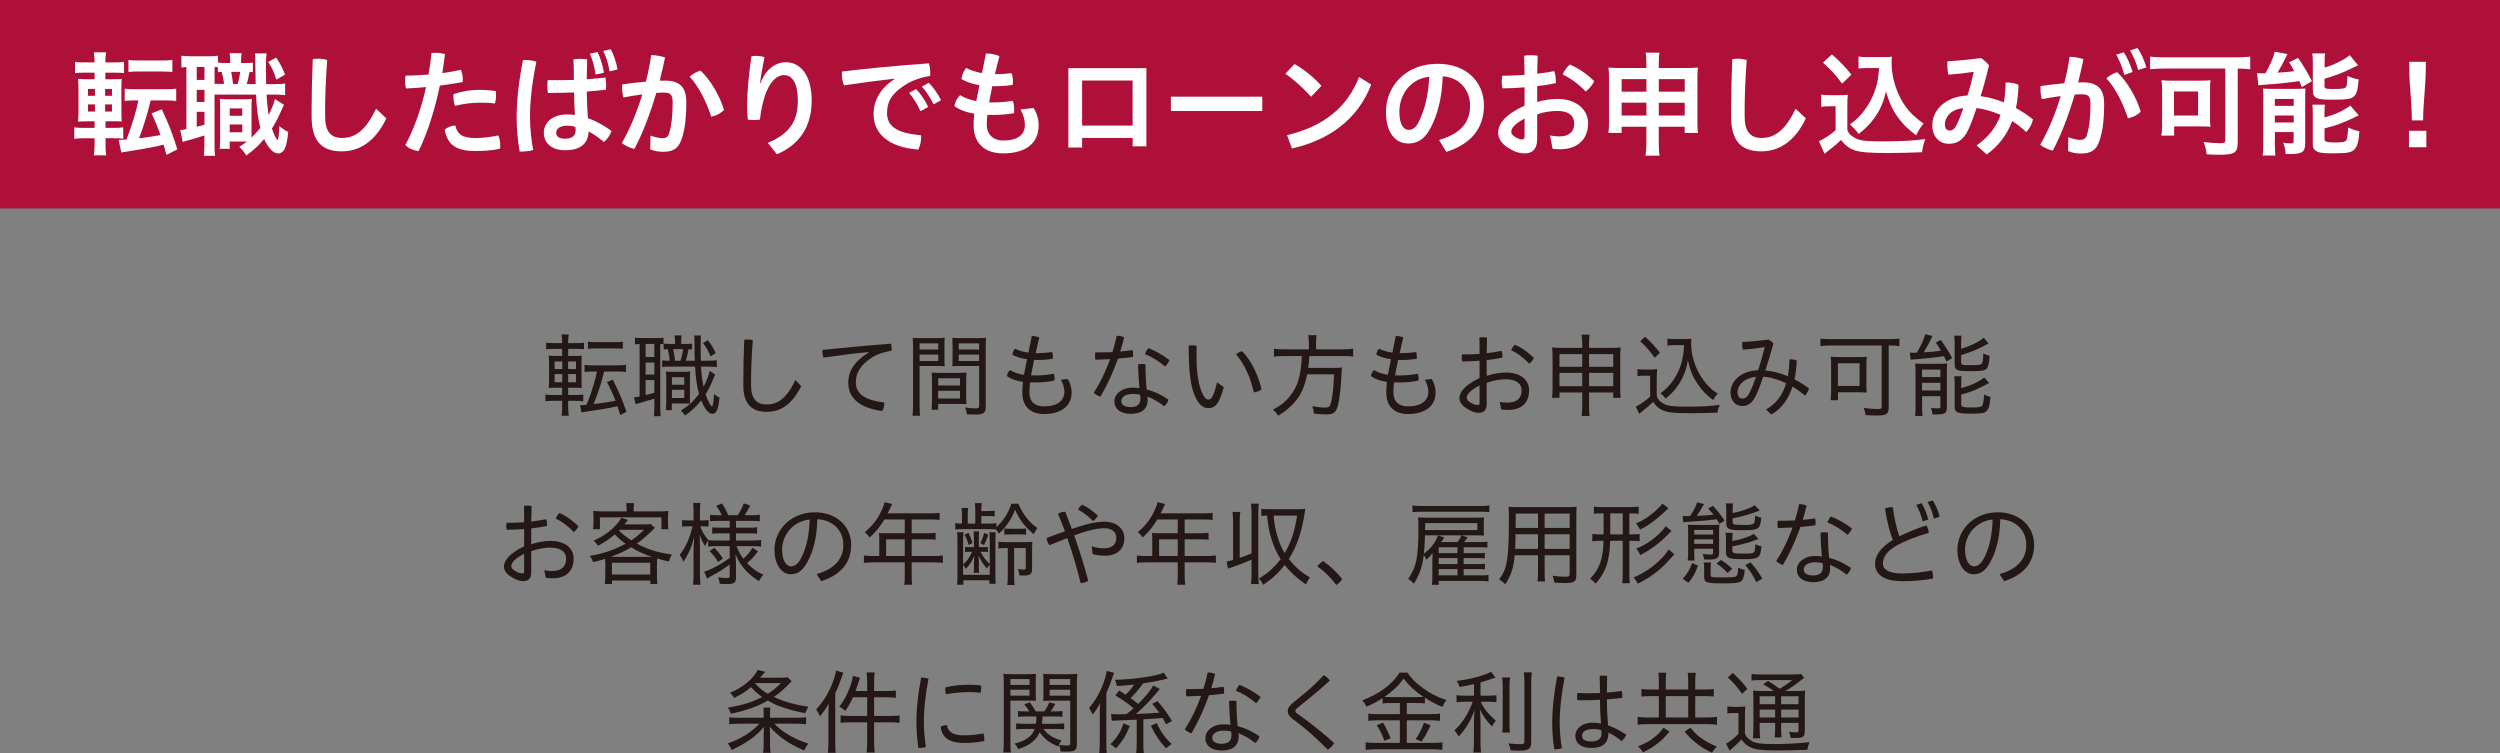 <?xml version="1.0" encoding="UTF-8"?>
<svg id="_レイヤー_2" data-name="レイヤー 2" xmlns="http://www.w3.org/2000/svg" viewBox="0 0 549.48 165.52">
  <rect x="0" y="0" width="549.48" height="165.52" fill="#808080" stroke="none"/>
  <defs>
    <style>
      .cls-1 {
        fill: #231815;
      }

      .cls-2 {
        fill: #fff;
      }

      .cls-3 {
        fill: #ae103a;
      }
    </style>
  </defs>
  <g id="_テキスト" data-name="テキスト">
    <g>
      <rect class="cls-3" width="549.48" height="45.82"/>
      <g>
        <path class="cls-2" d="M23.19,31.99c0,.78.05,1.4.15,2.15h-2.72c.12-.8.17-1.4.17-2.25v-1.5h-2.1c-1.02,0-1.65.02-2.37.12v-2.52c.67.1,1.15.12,2.25.12h2.22v-1.45h-1.17c-1.08,0-1.67.02-2.47.08.08-.77.1-1.6.1-2.75v-4.1c0-1.17-.03-1.8-.1-2.55.7.05,1.15.08,2.42.08h1.22v-1.45h-2.05c-1.05,0-1.5.02-2.25.1v-2.47c.67.1,1.2.12,2.37.12h1.92v-.25c0-.72-.05-1.3-.15-1.97h2.7c-.12.65-.17,1.23-.17,1.97v.25h1.72c1.2,0,1.7-.02,2.38-.12v2.47c-.73-.08-1.08-.1-2.25-.1h-1.85v1.45h1.55c1.12,0,1.58-.02,2.05-.08-.05.5-.08,1.07-.08,2.37v4.37c0,1.47.03,2.05.08,2.62-.5-.05-.97-.05-2.15-.05h-1.42v1.45h1.87c.92,0,1.33-.02,2.03-.12v2.52c-.68-.1-1.23-.12-2.22-.12h-1.67v1.6ZM19.34,19.55v1.5h1.53v-1.5h-1.53ZM19.34,22.95v1.57h1.53v-1.57h-1.53ZM24.61,21.05v-1.5h-1.5v1.5h1.5ZM24.61,24.52v-1.57h-1.5v1.57h1.5ZM29.76,22.07c-1,0-1.67.02-2.35.12v-2.7c.67.1,1.33.12,2.4.12h6.52c1.1,0,1.7-.02,2.4-.12v2.7c-.7-.1-1.37-.12-2.4-.12h-3.2c-.77,3.12-1.57,5.7-2.57,8.32,1.97-.22,3.17-.42,4.7-.72-.67-1.92-1.15-3.05-1.95-4.75l2.25-.9c1.52,3.22,2.37,5.37,3.42,8.82l-2.4,1.2q-.3-1.12-.62-2.25c-1.02.25-1.62.4-2.65.6-.45.1-2.2.4-5.25.9-.88.12-1,.15-1.4.25l-.57-2.77c.62-.02.95-.05,1.72-.1,1.25-3.27,2.2-6.45,2.6-8.6h-.65ZM28.24,13.17c.67.1,1.17.12,2.37.12h4.92c1.17,0,1.67-.02,2.35-.12v2.62c-.08.02-.15.02-.2.02t-.38-.05c-.38-.03-1.02-.05-1.77-.05h-4.92c-1.12,0-1.7.02-2.37.12v-2.67Z"/>
        <path class="cls-2" d="M55.61,15.85q-.55-.02-.77-.02c-.18,1.02-.38,1.85-.6,2.65h1.95q-.05-1.7-.08-4.97c0-1,0-1.2-.08-1.77h2.57c-.12.85-.15,1.25-.15,3.1,0,.88.02,2.92.05,3.65h1.42c1.47,0,1.97-.02,2.75-.15v2.57c-.9-.1-1.3-.12-2.75-.12h-1.33c.1,1.92.25,3.22.45,4.5.65-1.27,1.22-2.72,1.38-3.52l2,1.27c-.15.3-.35.72-.55,1.17-.55,1.3-1.38,2.92-2.1,4.05.35,1,.55,1.5.85,2.02.23.38.33.5.38.5.17,0,.33-1.15.4-3.07.65.55,1.32,1,1.95,1.3-.2,1.9-.38,2.85-.72,3.57-.33.75-.88,1.15-1.5,1.15-1.05,0-2.2-1.2-3.07-3.17-1.22,1.45-2.25,2.37-3.92,3.62-.62-.97-.88-1.28-1.55-1.9.88-.57,1.17-.77,1.67-1.17h-3.77v1.6h-2.2c.08-.7.1-1.33.1-2.15v-6.65c0-1.07,0-1.37-.07-2.17.42.05.7.08,1.57.08h3.87c.7,0,1.02-.03,1.6-.08-.08.57-.08.92-.08,2.2v6.3c.7-.65,1.28-1.3,1.95-2.15-.53-2.02-.75-3.75-.98-7.3h-9.1v10.85c0,1.27.03,1.9.12,2.6h-2.47c.1-.72.12-1.47.12-2.62v-1.85c-1.05.35-2.22.73-3.1.95-1.15.3-1.22.33-1.65.5l-.55-2.62c.27,0,.62-.08,1.35-.2v-13.65c-.53.02-.75.05-1.1.1v-2.6c.52.07,1.1.12,2.07.12h3.87c1.02,0,1.55-.02,2.1-.12v1.5c.5.08.9.1,1.55.1h1.15v-.15c0-1-.03-1.42-.15-2h2.65c-.1.57-.12,1.02-.12,2v.15h.88c.88,0,1.25-.02,1.72-.08v2.1ZM43.24,17.57h1.7v-2.85h-1.7v2.85ZM43.24,22.4h1.7v-2.65h-1.7v2.65ZM43.24,27.87c.83-.22,1.02-.27,1.7-.47v-2.82h-1.7v3.3ZM49.26,18.45c-.1-.73-.27-1.62-.52-2.65-.38.02-.48.02-.85.07v-1.1c-.35-.02-.43-.02-.73-.05v3.72h2.1ZM50.49,25.45h2.75v-1.62h-2.75v1.62ZM50.49,29.07h2.75v-1.72h-2.75v1.72ZM50.81,15.8c.15.7.3,1.62.42,2.67h1.02c.23-.77.4-1.67.55-2.67h-2ZM60.71,12.67c.9,1.35,1.3,2.12,1.95,3.72l-1.92,1.12c-.55-1.77-.92-2.55-1.8-3.9l1.77-.95Z"/>
        <path class="cls-2" d="M68.49,23.9c0-3.02.08-6.47.25-10.9.4-.08.8-.1,1.2-.1.65,0,1.3.1,1.97.27-.3,4.27-.45,7.95-.45,10.85v1.6c0,3.15,1.17,4.7,3.65,4.7,2.77,0,5.17-1.4,7.55-6.42l2.25,2.12c-2.45,5.17-6,7.25-9.8,7.25-4.22,0-6.62-2.07-6.62-7.6v-1.77Z"/>
        <path class="cls-2" d="M94.84,11.65c.27-.03.55-.05.85-.05.7,0,1.45.1,2.12.27-.17,1.4-.38,2.8-.6,4.2,1.47-.2,2.87-.45,4.1-.73.25.62.42,1.4.42,2.12,0,.2-.02.4-.05.58-1.52.3-3.25.55-5,.77-1.1,5.3-2.67,10.27-4.67,14.4-1.1-.12-2.15-.57-2.92-1.32,1.92-3.6,3.5-7.97,4.55-12.75-1.55.15-3.05.25-4.4.3-.15-.52-.2-1.02-.2-1.55,0-.4.02-.82.1-1.27,1.45,0,3.22-.08,5.05-.23.28-1.55.5-3.15.65-4.75ZM109.96,31.99c0,.23-.03.47-.05.7-1.72.38-3.35.5-5.4.5-4.27,0-6.15-1.35-6.77-4.7.55-.5,1.5-.9,2.33-.9.45,1.82,1.4,2.75,4.4,2.75,1.65,0,3.37-.2,5.02-.58.32.55.47,1.4.47,2.22ZM105.21,19.75c1.42,0,2.67.1,3.72.25.08.3.1.65.1,1,0,.62-.1,1.27-.25,1.75-1.05-.15-2.12-.18-3.42-.18-1.72,0-3.55.25-5.35.7-.22-.58-.35-1.35-.35-2.07,0-.17,0-.32.03-.5,1.72-.62,3.75-.95,5.52-.95Z"/>
        <path class="cls-2" d="M115.17,13.17c.85,0,1.9.12,2.72.38-1.02,5-1.4,8.9-1.4,12.25,0,2.2.27,4.9.7,7.17-.75.23-1.87.35-2.75.35h-.22c-.42-2.38-.67-5.1-.67-7.47,0-3.55.4-7.57,1.4-12.67h.22ZM126.16,20.32c-1.62.05-3.22.1-4.77.1h-.97c-.08-.47-.12-.97-.12-1.5,0-.45.03-.9.1-1.32.83.02,1.67.02,2.52.02,1.05,0,2.15-.02,3.22-.05,0-1.5-.03-3.02-.1-4.52.47-.08,1.02-.12,1.55-.12s1.05.05,1.47.12c-.05,1.45-.07,2.92-.1,4.37,1.45-.1,2.85-.23,4.12-.38.1.5.15,1.1.15,1.65,0,.38-.03.73-.05,1.02-1.32.17-2.75.3-4.22.42.05,1.95.1,3.9.25,5.85,1.77.62,3.55,1.57,5.2,2.82-.3.9-.95,1.82-1.67,2.42-1.12-.92-2.4-1.87-3.37-2.32-.08,2.6-1.72,4.12-5.17,4.12-2.9,0-4.67-1.55-4.67-3.82,0-2.1,1.67-4.05,5.15-4.05.55,0,1.1.05,1.67.12-.1-1.65-.15-3.32-.17-4.97ZM124.66,27.62c-1.7,0-2.42.77-2.42,1.57s.67,1.3,1.9,1.3c1.55,0,2.38-.6,2.38-1.9,0-.18-.03-.45-.05-.67-.48-.18-1.05-.3-1.8-.3ZM131.34,11.47c.62,1.2,1.15,2.92,1.4,4.5l-1.83.42c-.25-1.72-.7-3.35-1.25-4.62l1.67-.3ZM134.26,10.85c.58,1.05,1.15,2.67,1.47,4.42l-1.75.42c-.25-1.55-.77-3.32-1.4-4.5l1.67-.35Z"/>
        <path class="cls-2" d="M142.97,29.8c.9.32,1.9.57,2.6.57.85,0,1.28-.27,1.55-1.2.45-1.55.72-3.72.72-6.57,0-1.75-.4-2.25-1.92-2.25-.48,0-1.03.02-1.67.07-1.33,4.5-2.95,8.82-4.82,12.32-.92-.22-2.07-.7-2.75-1.32,1.72-2.95,3.27-6.7,4.5-10.67-1.35.17-2.77.4-4.15.67-.2-.65-.3-1.42-.3-2.22,0-.2,0-.42.03-.65,1.72-.25,3.52-.47,5.2-.6.5-1.95.9-3.92,1.17-5.85,1,.02,2.12.23,3.05.52-.35,1.7-.75,3.4-1.17,5.12.45-.02.85-.02,1.22-.02,3.47,0,4.62,1.77,4.62,4.8,0,3.27-.3,5.55-.83,7.42-.75,2.72-2.02,3.42-4.3,3.42-1,0-1.88-.15-2.8-.53l.05-3.05ZM153.96,15.5c2.22,2.1,4.2,5.45,5.17,8.67-.65.7-1.7,1.25-2.8,1.48-1.12-3.42-2.77-6.67-4.75-8.8.7-.62,1.6-1.12,2.38-1.35Z"/>
        <path class="cls-2" d="M168.76,31.4c4.87-2.02,6.6-4.87,6.6-9.32,0-3.82-1.25-5.57-3-5.57s-3.25,1.6-4.25,4.57c-.53,1.65-.9,3.4-1.08,5.2-.42.08-.87.1-1.32.1-.47,0-.92-.02-1.35-.1-.12-1.22-.15-2.2-.15-3.22,0-2.57.3-6.25.95-10.7.27-.05.6-.08.95-.08.65,0,1.38.1,1.92.27-.52,2.62-.83,4.4-.97,5.7h.12c1.07-3,3.27-4.57,5.55-4.57,3.3,0,5.67,3,5.67,8.42s-2.35,9.52-7.65,11.82l-2-2.52Z"/>
        <path class="cls-2" d="M196.56,17.3c-3.38.38-7.35.9-11.07,1.47-.3-.77-.45-1.7-.45-2.55,0-.17,0-.35.02-.5,5.87-.7,12.37-1.32,19.1-1.8.2.57.3,1.35.3,2.07,0,.25,0,.48-.02.7-1.75.25-3.67.88-5.05,1.7-3.38,2.02-4.42,3.95-4.42,6.42,0,2.75,1.77,4.42,7.47,4.92.03.12.03.27.03.4,0,.95-.28,2.1-.65,2.75-6.72-.52-9.82-3.65-9.82-7.82,0-2.72,1.32-5.57,4.6-7.67l-.02-.1ZM201.34,19.57c.95.95,1.97,2.45,2.67,3.92l-1.67.95c-.75-1.57-1.62-2.97-2.52-4.02l1.52-.85ZM204.14,18.2c.92.9,1.88,2.25,2.7,3.82l-1.65.92c-.7-1.47-1.72-3-2.57-3.9l1.52-.85Z"/>
        <path class="cls-2" d="M218.09,18.97c-.23,1.15-.5,2.52-.7,3.52.3.02.62.02.95.02,1.42,0,2.72-.1,4.25-.35.22.55.32,1.27.32,1.92,0,.27-.02.55-.05.8-1.47.25-2.92.38-4.47.38-.47,0-.95,0-1.38-.02-.1.85-.12,1.57-.12,2.2,0,2.22,1.55,3.45,3.57,3.45,3.2,0,4.8-1.25,4.8-3.45,0-1-.3-2.22-.95-3.37l2.85-.33c.78,1.2,1.12,2.5,1.12,3.8,0,4-2.87,6.17-7.82,6.17-4.35,0-6.47-2.55-6.47-6.12,0-.77.03-1.6.15-2.62-1.92-.3-3.3-.87-4.37-1.65.12-.87.6-1.8,1.25-2.4.9.55,2.02,1,3.55,1.3.2-1.1.45-2.32.7-3.5-1.58-.25-2.9-.7-3.97-1.35.1-.8.48-1.77,1.05-2.45.9.5,2.07.9,3.47,1.15l.88-4.3h.27c.9,0,1.88.22,2.7.57-.4,1.47-.72,2.8-1,3.97,1.28,0,2.35-.08,3.67-.23.2.55.3,1.25.3,1.92,0,.23-.03.45-.05.67-1.28.2-2.58.28-4.15.28h-.35Z"/>
        <path class="cls-2" d="M237.84,30.32v2.1h-3.02V14.97h17.15v17.2h-3.02v-1.85h-11.1ZM248.94,17.7h-11.1v9.9h11.1v-9.9Z"/>
        <path class="cls-2" d="M277.44,21.25v3.15h-20.09v-3.15h20.09Z"/>
        <path class="cls-2" d="M284.52,14.07c2.07,1.17,4.15,2.82,5.92,4.8l-2.27,2.4c-1.75-1.97-3.87-3.82-5.65-5.07l2-2.12ZM282.89,29.7c7.95-1.87,13.22-6.05,15.82-12.77l2.67,1.65c-2.9,7.6-9.22,12.22-17.42,14.05l-1.08-2.92Z"/>
        <path class="cls-2" d="M316.29,30.77c4.77-1.42,6.82-3.82,6.82-7.6,0-3.02-1.97-6.12-6-6.4-.17,4.8-1.17,8.45-2.62,11.25-1.28,2.57-2.97,3.52-4.97,3.52-2.75,0-4.9-2.25-4.9-6.97,0-5.47,4.2-10.55,11.37-10.55,6.3,0,10.17,3.97,10.17,9.17s-3.05,8.52-8.27,10.2l-1.6-2.62ZM314.14,16.87c-4.47.5-6.57,4.3-6.57,7.67,0,3.12,1.1,4,2.02,4,.8,0,1.47-.32,2.2-1.67,1.3-2.6,2.15-5.8,2.35-10Z"/>
        <path class="cls-2" d="M337.86,22.42c1.42-.45,3.05-.67,4.52-.67,4.12,0,6.67,2.37,6.67,5.35,0,3.5-2.33,5.7-6.1,5.7-.53,0-1.17-.02-1.7-.1l-.57-2.92c.82.15,1.42.2,2.05.2,2,0,3.27-.88,3.27-2.87,0-1.5-1.02-2.72-3.67-2.72-1.52,0-3.12.25-4.47.75v5.45c0,2.27-1.17,3.12-2.67,3.12-1.15,0-2.1-.22-3.72-1.22-1.45-.92-2.2-2.12-2.2-3.3,0-1.55.98-3.77,5.82-5.95v-4.05c-1.67.15-3.37.23-4.87.23-.1-.45-.15-.95-.15-1.47,0-.45.03-.9.1-1.3,1.52,0,3.22-.08,4.92-.2-.03-1.4-.05-2.8-.1-4.2.4-.08.92-.12,1.47-.12s1.1.05,1.5.12c-.05,1.3-.08,2.62-.1,3.95,1.37-.15,2.65-.35,3.75-.57.22.62.35,1.45.35,2.25v.4c-1.2.25-2.62.48-4.1.65v3.52ZM335.09,26.05c-2.47,1.35-2.92,2.22-2.92,2.95,0,.4.25.75.92,1.15s1.1.5,1.42.5c.4,0,.58-.15.58-.65v-3.95ZM350.39,17.85c-.38.82-1.12,1.72-1.87,2.27-1.45-1.55-3.38-2.97-5.07-3.77.4-.85,1-1.72,1.6-2.17,1.75.72,3.87,2.17,5.35,3.67Z"/>
        <path class="cls-2" d="M356.42,27.85v1.37h-2.9c.1-.77.12-1.45.12-2.5v-9.52c0-1-.02-1.62-.12-2.35.92.07,1.5.1,2.72.1h5.62v-.72c0-1.25-.03-1.85-.15-2.65h3.02c-.1.75-.15,1.37-.15,2.55v.82h5.8c1.38,0,1.95-.02,2.82-.1-.1.75-.12,1.27-.12,2.35v9.52c0,1.17.03,1.77.12,2.5h-2.92v-1.37h-5.7v3.3c0,1.47.05,2.22.18,3.07h-3.08c.12-.95.18-1.67.18-3.07v-3.3h-5.45ZM356.42,17.4v2.75h5.45v-2.75h-5.45ZM356.42,22.57v2.82h5.45v-2.82h-5.45ZM364.59,20.15h5.7v-2.75h-5.7v2.75ZM364.59,25.4h5.7v-2.82h-5.7v2.82Z"/>
        <path class="cls-2" d="M380.49,23.9c0-3.02.08-6.47.25-10.9.4-.08.8-.1,1.2-.1.65,0,1.3.1,1.97.27-.3,4.27-.45,7.95-.45,10.85v1.6c0,3.15,1.17,4.7,3.65,4.7,2.77,0,5.17-1.4,7.55-6.42l2.25,2.12c-2.45,5.17-6,7.25-9.8,7.25-4.22,0-6.62-2.07-6.62-7.6v-1.77Z"/>
        <path class="cls-2" d="M400.29,20.8c.62.1,1.03.12,1.97.12h2.02c.72,0,1.28-.02,1.85-.1-.08.77-.1,1.3-.1,2.67v5.1c.38.82.57,1.05,1.4,1.57,1.17.75,2.45.92,6.67.92,3.52,0,6.65-.17,9.07-.52-.42,1.17-.58,1.77-.72,2.9-2.17.1-5.72.17-7.42.17-4.02,0-6.02-.15-7.3-.57-1.25-.4-2.12-1.05-3.1-2.3-.78.77-1.38,1.3-2.52,2.17-.43.32-.55.45-.73.57q-.25.23-.38.3l-1.2-2.77c1.08-.45,2.6-1.47,3.65-2.4v-5.27h-1.5c-.7,0-1.05.03-1.67.12v-2.7ZM402.64,11.95c1.77,1.55,3.1,2.92,4.27,4.47l-2.03,1.97c-1.52-2.05-2.3-2.9-4.2-4.62l1.95-1.82ZM410.51,14.95c-.83,0-1.4.03-2.02.1v-2.62c.55.1,1.08.12,2.05.12h3.47c.8,0,1.35-.02,1.83-.1-.05.57-.08.9-.08,1.32,0,2.4.57,4.87,1.6,7.1,1.27,2.7,2.75,4.4,5.42,6.3-.7.85-1.12,1.5-1.62,2.57-1.8-1.35-2.8-2.32-3.92-3.82-1.22-1.65-1.92-3.12-2.72-5.82-.62,2.62-1.32,4.15-2.67,6-.92,1.25-1.7,2.02-3.32,3.35-.65-.87-1.03-1.27-1.92-2.12,1.47-1.07,2.22-1.8,3.22-3.15,1.3-1.75,2.22-3.75,2.72-5.82.23-1,.33-1.72.47-3.4h-2.5Z"/>
        <path class="cls-2" d="M434.44,31.97c2.62-1.85,4.3-4,5.27-6.72-2.12-.9-3.75-1.3-5.27-1.5-.52,1.52-1.17,3.35-1.82,4.75-1.1,2.35-2.5,3.1-4.3,3.1-2.1,0-3.62-1.62-3.62-4.05,0-3.1,2.57-6.3,7.75-6.57.52-1.65.97-3.35,1.37-5.2-1.7.27-3.37.47-5.6.62-.12-.62-.22-1.4-.22-2.12,0-.3.03-.57.05-.82,2.47-.12,4.97-.38,7.35-.7.6.38,1.22.92,1.77,1.6-.67,2.8-1.3,5.05-1.85,6.77,1.75.22,3.47.72,5.12,1.37.22-1.32.35-2.77.38-4.35.12-.02.27-.02.4-.02.85,0,1.77.2,2.42.5-.03,1.82-.23,3.52-.55,5.12,1.25.67,2.57,1.55,3.75,2.5-.23,1-.72,1.92-1.47,2.77-1.08-.97-2.15-1.8-3.1-2.42-1.15,3.02-3,5.47-5.6,7.35l-2.22-1.97ZM427.47,27.37c0,.88.47,1.32,1,1.32.62,0,1.1-.25,1.6-1.3.48-.92.92-2.12,1.45-3.6-2.75.17-4.05,2.02-4.05,3.57Z"/>
        <path class="cls-2" d="M454.59,30.17c.9.32,1.9.57,2.6.57.85,0,1.27-.27,1.55-1.2.45-1.55.73-3.72.73-6.57,0-1.75-.4-2.25-1.92-2.25-.42,0-.95.02-1.55.07-1.3,4.47-2.95,8.82-4.82,12.32-.92-.23-2.08-.7-2.75-1.32,1.72-2.95,3.3-6.7,4.5-10.67-1.35.17-2.77.4-4.15.67-.2-.65-.3-1.42-.3-2.22,0-.2,0-.42.03-.65,1.75-.27,3.55-.47,5.2-.62.5-1.95.9-3.9,1.17-5.82,1,.02,2.12.22,3.05.52-.35,1.7-.75,3.4-1.17,5.12.4-.02.77-.02,1.1-.02,3.47,0,4.62,1.77,4.62,4.8,0,3.27-.3,5.55-.83,7.42-.75,2.72-2.02,3.42-4.3,3.42-1,0-1.87-.15-2.8-.53l.05-3.05ZM465.34,15.87c2.22,2.1,4.2,5.45,5.17,8.67-.65.7-1.7,1.25-2.8,1.47-1.12-3.42-2.77-6.67-4.75-8.8.7-.62,1.6-1.12,2.37-1.35ZM466.81,11.5c.72,1.1,1.47,2.77,1.92,4.32l-1.82.65c-.45-1.72-1.1-3.27-1.78-4.47l1.67-.5ZM469.79,10.55c.77,1.05,1.47,2.57,1.97,4.27l-1.8.55c-.42-1.55-1.15-3.25-1.8-4.27l1.62-.55Z"/>
        <path class="cls-2" d="M475.57,15.07c-1.05,0-2,.05-3,.15v-2.77c.88.1,1.8.15,2.97.15h16.02c1.1,0,2.15-.05,3.02-.15v2.77c-.83-.1-1.6-.12-2.75-.15v16.22c0,2.3-.65,2.72-4.12,2.72-.73,0-1.62-.02-2.72-.1-.08-.92-.3-1.85-.67-2.7,1.45.18,2.65.27,3.67.27.9,0,1.1-.12,1.1-.75v-15.67h-13.52ZM485.74,25.9c0,.75.02,1.32.1,1.97-.42-.05-.52-.05-.97-.07h-.62c-.3-.02-.52-.02-.62-.02h-5.77v2.02h-2.8c.1-.77.15-1.47.15-2.2v-7.72c0-.95-.02-1.55-.12-2.25.62.08,1.27.1,2.27.1h6.17c.97,0,1.65-.02,2.32-.1-.08.65-.1,1.1-.1,2.1v6.17ZM477.82,25.4h5.3v-5.3h-5.3v5.3Z"/>
        <path class="cls-2" d="M496.07,16.07c.33.02.97.05,1.17.05h.3c.08,0,.2-.02.38-.02,1.07-1.87,1.7-3.3,2.05-4.72l2.82.5c-.18.3-.3.52-.48.92-.27.6-1.17,2.27-1.72,3.17,1.58-.1,2.17-.15,3.67-.32-.45-.85-.58-1.08-1.12-1.95l1.95-.97c1.12,1.57,1.88,2.85,3.05,5.12l-2.2,1.3c-.27-.65-.4-.92-.57-1.32-1.55.25-5.72.7-7.4.77-.62.05-1.22.1-1.6.17l-.3-2.7ZM497.47,21.7c0-.85-.02-1.5-.08-2.25.5.05.95.08,1.75.08h5.37c1.02,0,1.6-.03,2.22-.08-.05.67-.07,1.05-.07,2.27v9.77c0,1.05-.2,1.6-.67,1.92-.53.3-1.3.45-2.58.45-.25,0-.6,0-1.05-.03-.05-.85-.2-1.55-.53-2.47.47.1,1.1.15,1.62.15s.62-.08.67-.43v-2.05h-4.12v2.45c0,1.12.02,1.9.12,2.7h-2.8c.1-.82.12-1.47.12-2.67v-9.82ZM499.99,23.27h4.15v-1.52h-4.15v1.52ZM499.99,26.92h4.15v-1.52h-4.15v1.52ZM510.91,14.87c1.27-.4,1.87-.62,2.72-1.05,1.35-.65,2.08-1.07,2.82-1.7l1.83,2.22q-.53.22-1.7.82c-1.57.8-3.5,1.52-5.67,2.15v1.55c0,.6.22.7,1.77.7,1.97,0,2.55-.08,2.85-.32.28-.23.35-.75.43-2.55.82.4,1.57.62,2.45.75-.17,2.3-.42,3.15-1,3.72-.6.6-1.55.75-4.75.75-1.97,0-2.72-.08-3.37-.33-.67-.27-.95-.75-.95-1.62v-6.12c0-.92-.02-1.52-.12-2.1h2.83c-.1.55-.12,1.02-.12,2v1.12ZM510.91,25.82c2.35-.65,4.12-1.47,5.67-2.62l1.85,2.15c-.72.4-3.1,1.45-3.87,1.75-1.2.45-1.45.52-3.65,1.12v2.32c0,.4.15.55.62.65.38.1.85.12,1.72.12,1.62,0,2.22-.12,2.45-.47.2-.33.35-1.42.4-2.82.72.35,1.6.65,2.47.83-.15,2.3-.42,3.25-1.05,3.95-.67.72-1.52.9-4.62.9-2.4,0-3.17-.1-3.82-.5-.55-.35-.75-.78-.75-1.58v-6.45c0-1.12-.02-1.6-.1-2.17h2.77c-.08.52-.1.97-.1,2.05v.77Z"/>
        <path class="cls-2" d="M533.29,32.37h-3.82v-3.62h3.82v3.62ZM530.11,26.45c0-3.9-.58-7.45-.58-11.97v-.9h3.65v.88c0,4.52-.6,8.1-.6,12h-2.47Z"/>
      </g>
      <g>
        <path class="cls-1" d="M124.88,89.62c0,.56.04,1.18.14,1.76h-1.6c.1-.62.14-1.12.14-1.8v-1.48h-1.9c-.78,0-1.26.02-1.78.1v-1.48c.52.08.88.1,1.72.1h1.96v-1.6h-1.04c-.88,0-1.36.02-1.92.06.06-.52.08-1.12.08-2v-3.18c0-.88-.02-1.44-.08-1.94.5.06.96.08,1.86.08h1.1v-1.56h-1.8c-.8,0-1.16.02-1.72.1v-1.46c.5.08.9.1,1.78.1h1.74v-.24c0-.6-.04-1.08-.14-1.68h1.58c-.08.58-.12,1.06-.12,1.68v.24h1.7c.88,0,1.26-.02,1.78-.1v1.44c-.56-.06-.86-.08-1.74-.08h-1.74v1.56h1.3c.92,0,1.28-.02,1.7-.06-.04.34-.06.9-.06,1.86v3.26c0,1.04.02,1.6.06,1.98-.42-.04-.84-.06-1.76-.06h-1.24v1.6h1.68c.78,0,1.1-.02,1.64-.1v1.48c-.52-.08-.94-.1-1.72-.1h-1.6v1.52ZM121.9,79.44v1.68h1.68v-1.68h-1.68ZM121.9,82.22v1.8h1.68v-1.8h-1.68ZM126.6,81.12v-1.68h-1.74v1.68h1.74ZM126.6,84.02v-1.8h-1.72v1.8h1.72ZM130.26,81.66c-.76,0-1.26.02-1.78.1v-1.58c.52.1.94.12,1.8.12h5.52c.84,0,1.28-.02,1.78-.12v1.58c-.52-.08-1-.1-1.78-.1h-3.02c-.68,2.74-1.2,4.38-2.32,7.16,2-.24,3.14-.42,4.82-.74-.62-1.6-1.1-2.64-1.88-4.1l1.28-.54c1.42,2.82,1.86,3.82,3.02,7.06l-1.36.72c-.3-.88-.3-.94-.64-1.94-1.92.44-2.74.58-6.78,1.18-.54.1-.76.12-1.1.2l-.34-1.6c.5,0,.7-.02,1.42-.08q.14-.32.5-1.22c.66-1.68,1.48-4.42,1.82-6.1h-.96ZM129.22,75.08c.5.1.88.12,1.78.12h4.14c.88,0,1.26-.02,1.76-.12v1.58q-.18,0-.46-.04c-.24-.02-.78-.04-1.3-.04h-4.14c-.82,0-1.26.02-1.78.1v-1.6Z"/>
        <path class="cls-1" d="M140.58,75.6c-.48.02-.74.04-1.02.1v-1.5c.36.06.8.1,1.46.1h3.34c.72,0,1.1-.02,1.48-.08v1.44c-.3-.04-.42-.04-.72-.04v13.84c0,.94.02,1.5.1,2.02h-1.5c.06-.48.1-1.1.1-2.06v-1.8q-.16.04-.38.12c-.62.2-1.66.5-2.32.68-.82.22-1.12.3-1.4.42l-.38-1.5c.24,0,.62-.06,1.24-.2v-11.54ZM141.9,78.46h1.92v-2.86h-1.92v2.86ZM141.9,82.32h1.92v-2.64h-1.92v2.64ZM141.9,86.84c.72-.16,1.08-.28,1.92-.52v-2.78h-1.92v3.3ZM150.64,75.6c.78,0,1.14-.02,1.48-.08v1.28q-.36-.04-.78-.04c-.16.9-.32,1.62-.6,2.52h1.98c-.06-1.16-.06-1.74-.08-4.2,0-.68-.02-.92-.08-1.34h1.52c-.08.62-.08.9-.08,2.24,0,1.14,0,2.28.04,3.3h1.34c1.14,0,1.54-.02,2.16-.12v1.52c-.68-.08-1.16-.1-2.16-.1h-1.3c.1,1.9.22,2.76.56,4.44.66-1.24,1.18-2.6,1.32-3.5l1.22.78c-.12.24-.22.48-.48,1.14-.5,1.24-1,2.24-1.62,3.24.24.68.5,1.34.8,1.88.22.42.5.78.62.78.18,0,.38-1.22.44-2.76.42.38.78.62,1.2.82-.16,1.44-.3,2.16-.54,2.74-.24.54-.58.82-1.02.82-.82,0-1.7-1.06-2.46-2.94-1.1,1.36-2.04,2.24-3.54,3.3-.38-.52-.52-.68-.96-1.04,1.8-1.16,2.86-2.14,4.02-3.7-.48-1.74-.74-3.44-.86-6h-5.98c-.46,0-.78.02-1.26.1v-1.48c.38.06.72.08,1.24.08h.44c-.08-.82-.16-1.24-.44-2.54-.48.02-.58.02-.92.06v-1.28c.44.06.8.08,1.38.08h1.14v-.24c0-.82-.04-1.2-.12-1.64h1.56c-.08.44-.1.86-.1,1.66v.22h.92ZM151.64,87.68c0,.22,0,.8.02,1.04-.4-.04-.74-.04-1.56-.04h-2.44v1.46h-1.32c.06-.58.1-1.06.1-1.78v-4.88c0-.82-.02-1.24-.08-1.82.38.04.64.06,1.34.06h2.66c.62,0,.88-.02,1.34-.06-.06.44-.06.86-.06,1.82v4.2ZM147.68,84.56h2.72v-1.66h-2.72v1.66ZM147.68,87.48h2.72v-1.8h-2.72v1.8ZM149.58,79.28c.28-.86.44-1.62.56-2.54h-2.18c.22,1.06.34,1.72.42,2.54h1.2ZM155.59,74.76c.74.98,1.08,1.54,1.72,2.84l-1.12.74c-.5-1.2-.88-1.88-1.66-2.92l1.06-.66Z"/>
        <path class="cls-1" d="M163.38,83.62c0-2.64.06-5.58.2-8.96.22-.04.46-.06.7-.06.4,0,.8.06,1.18.18-.26,3.54-.38,6.54-.38,8.92v1.02c0,2.98,1.24,4.18,3.4,4.18,2.42,0,4.4-1.28,6.34-5.38l1.28,1.36c-2.14,4.24-4.68,5.64-7.62,5.64s-5.1-1.46-5.1-5.74v-1.16Z"/>
        <path class="cls-1" d="M190.92,77.38c-2.4.2-6.18.68-9.94,1.22-.14-.4-.22-.86-.22-1.3,0-.14,0-.26.02-.4,5.12-.52,9.96-.98,15.06-1.36.1.32.14.7.14,1.06,0,.16,0,.32-.02.48-1.7.3-3.02.72-4.16,1.4-2.74,1.7-3.7,3.6-3.7,5.48,0,2.4,1.62,3.96,6.26,4.5.02.62-.14,1.32-.42,1.88-5.14-.66-7.5-2.96-7.5-6.2,0-2.32,1.08-4.56,4.5-6.68l-.02-.08Z"/>
        <path class="cls-1" d="M202.12,89.12c0,1.12.04,1.76.12,2.26h-1.68c.08-.56.12-1.16.12-2.26v-12.7c0-1-.02-1.54-.08-2.18.56.06,1.06.08,2.02.08h3.02c.98,0,1.44-.02,2-.08-.04.58-.06,1.1-.06,1.86v2.6c0,.82.02,1.3.06,1.8-.56-.04-1.16-.06-1.94-.06h-3.58v8.68ZM202.12,76.82h4.1v-1.36h-4.1v1.36ZM202.12,79.34h4.1v-1.4h-4.1v1.4ZM212.36,87.08c0,.74.02,1.26.06,1.76-.62-.04-1.14-.06-1.98-.06h-4.24v1.28h-1.46c.08-.54.1-1.06.1-1.86v-4.5c0-.7-.02-1.26-.06-1.82.56.06,1.04.08,1.9.08h3.82c.88,0,1.34-.02,1.92-.08-.04.54-.06,1.06-.06,1.82v3.38ZM206.2,84.72h4.8v-1.58h-4.8v1.58ZM206.2,87.6h4.8v-1.7h-4.8v1.7ZM216.65,89.34c0,1.42-.46,1.78-2.22,1.78-.42,0-1.5-.04-1.9-.06-.1-.64-.18-.98-.4-1.5.92.12,1.74.2,2.14.2.78,0,.94-.1.94-.56v-8.76h-3.96c-.76,0-1.44.02-1.94.06.04-.54.06-1.06.06-1.8v-2.6c0-.68-.02-1.28-.06-1.86.56.06,1.02.08,2,.08h3.38c1,0,1.48-.02,2.04-.08-.06.78-.08,1.26-.08,2.16v12.94ZM210.72,76.82h4.48v-1.36h-4.48v1.36ZM210.72,79.34h4.48v-1.4h-4.48v1.4Z"/>
        <path class="cls-1" d="M228.08,77.62c.9,0,2.08-.08,3.18-.24.1.32.16.7.16,1.08,0,.12,0,.26-.02.38-1.1.2-2.24.28-3.36.28-.24,0-.5,0-.74-.02-.24,1.08-.48,2.32-.68,3.4.36.02.76.02,1.18.02,1.16,0,2.66-.14,3.82-.4.12.32.18.68.18,1.02,0,.18-.02.34-.04.5-1.12.28-2.74.42-3.92.42-.52,0-1,0-1.44-.02-.1.8-.14,1.56-.14,2.24,0,2,1.18,3.04,3.2,3.04,2.98,0,4.48-1.3,4.48-3.2,0-.76-.22-1.7-.76-2.66l1.52-.16c.56.96.84,2.06.84,2.94,0,3-2.3,4.76-6.06,4.76-3.28,0-4.78-1.96-4.78-4.7,0-.72.04-1.52.14-2.38-1.58-.2-2.6-.6-3.52-1.26.06-.48.3-1,.68-1.32.86.5,1.7.84,3.06,1.04.08-.42.16-.84.24-1.28l.44-2.14c-1.24-.16-2.32-.5-3.22-.98.02-.44.22-.94.56-1.34.8.4,1.78.7,2.96.86l.74-3.66c.56,0,1.14.12,1.66.34-.28,1.14-.56,2.28-.8,3.44h.44Z"/>
        <path class="cls-1" d="M245.44,73.8c.56,0,1.1.1,1.64.32-.24,1.06-.52,2.1-.86,3.14.94-.08,1.84-.18,2.72-.32.08.3.12.64.12.96,0,.18-.02.38-.04.56-1.06.14-2.18.26-3.3.36-1.08,3.08-2.44,5.98-3.86,8.38-.5-.18-1.06-.48-1.46-.88,1.34-2.04,2.6-4.62,3.6-7.38-1.1.06-2.18.1-3.24.12-.06-.3-.08-.6-.08-.92,0-.22.02-.46.04-.68h.92c.94,0,1.9-.02,2.86-.06.38-1.18.7-2.4.94-3.6ZM256.83,87.84c-.14.52-.46,1.08-.96,1.46-1.2-.96-2.56-1.74-3.66-2.14.02.3.04.54.04.74,0,2.1-1.48,3.06-3.72,3.06s-3.6-1.06-3.6-2.78c0-1.48,1.5-2.98,4.06-2.98.48,0,.96.04,1.46.1-.16-1.46-.28-3.18-.3-5.22.28-.06.54-.08.82-.08s.54.02.8.08c0,2.14.08,3.94.26,5.52,1.66.42,3.28,1.18,4.8,2.24ZM249.06,86.58c-1.92,0-2.62.84-2.62,1.6,0,.8.78,1.3,2.04,1.3,1.5,0,2.18-.64,2.18-1.88,0-.24-.02-.52-.06-.84-.36-.08-1-.18-1.54-.18ZM257.05,79.16c-.2.46-.56,1.02-.98,1.4-1.3-1.16-3.04-2.22-4.44-2.74.18-.44.48-.96.78-1.3,1.54.58,3.18,1.52,4.64,2.64Z"/>
        <path class="cls-1" d="M268.98,85.1c-.38,1.48-.82,2.6-1.28,3.34-.62.98-1.26,1.26-2.14,1.26s-1.82-.46-2.68-2.12c-1.14-2.2-1.62-5.42-1.62-11.6.24-.06.5-.08.76-.08.34,0,.66.04,1,.12-.02.8-.04,1.44-.04,1.98,0,3.82.38,6.64,1.36,8.62.48.92.86,1.2,1.26,1.2.3,0,.58-.1.86-.62.34-.62.7-1.64,1.02-3.18l1.5,1.08ZM273.04,77.2c2,2.12,3.54,5.28,4.24,8.38-.42.34-1.08.6-1.7.66-.66-3.06-2.02-6.18-3.9-8.36.38-.34.84-.62,1.36-.68Z"/>
        <path class="cls-1" d="M287.68,75.38c0-.66-.04-1.2-.14-1.7h1.84c-.08.42-.12.94-.12,1.7v1.4h5.84c1.04,0,1.7-.04,2.32-.14v1.74c-.54-.1-1.1-.12-2.28-.12h-7.36c-.06,1.26-.1,1.64-.24,2.6h5.38c1.06,0,1.54-.02,2.04-.1q-.08.5-.1,1.42c-.1,2.56-.4,5.32-.74,6.7-.44,1.8-.92,2.2-2.66,2.2-.66,0-1.64-.06-2.66-.16-.08-.74-.14-1.02-.38-1.64,1.1.2,2.08.3,2.92.3s1.04-.22,1.32-1.64c.3-1.48.46-3.02.56-5.66h-5.92c-.44,2.18-.94,3.54-1.88,4.98-.64.96-1.48,1.88-2.52,2.74-.6.5-1,.78-1.98,1.36-.34-.58-.54-.82-1.14-1.32,1.72-.9,2.78-1.74,3.84-3.1,1.62-2.02,2.36-4.58,2.52-8.68h-3.88c-.98,0-1.72.04-2.26.12v-1.74c.64.1,1.28.14,2.26.14h5.42v-1.4Z"/>
        <path class="cls-1" d="M308.08,77.62c.9,0,2.08-.08,3.18-.24.1.32.16.7.16,1.08,0,.12,0,.26-.02.38-1.1.2-2.24.28-3.36.28-.24,0-.5,0-.74-.02-.24,1.08-.48,2.32-.68,3.4.36.02.76.02,1.18.02,1.16,0,2.66-.14,3.82-.4.12.32.18.68.18,1.02,0,.18-.02.34-.04.5-1.12.28-2.74.42-3.92.42-.52,0-1,0-1.44-.02-.1.8-.14,1.56-.14,2.24,0,2,1.18,3.04,3.2,3.04,2.98,0,4.48-1.3,4.48-3.2,0-.76-.22-1.7-.76-2.66l1.52-.16c.56.96.84,2.06.84,2.94,0,3-2.3,4.76-6.06,4.76-3.28,0-4.78-1.96-4.78-4.7,0-.72.04-1.52.14-2.38-1.58-.2-2.6-.6-3.52-1.26.06-.48.3-1,.68-1.32.86.5,1.7.84,3.06,1.04.08-.42.16-.84.24-1.28l.44-2.14c-1.24-.16-2.32-.5-3.22-.98.02-.44.22-.94.56-1.34.8.4,1.78.7,2.96.86l.74-3.66c.56,0,1.14.12,1.66.34-.28,1.14-.56,2.28-.8,3.44h.44Z"/>
        <path class="cls-1" d="M326.76,88.8c0,1.32-.62,1.94-1.78,1.94-.56,0-1.46-.24-2.38-.8-1.48-.9-1.84-1.68-1.84-2.44,0-1.08.94-2.78,4.44-4.42v-3.8c-1.32.12-2.64.16-3.84.16-.06-.28-.08-.56-.08-.84,0-.24.02-.48.06-.7h.62c1.06,0,2.16-.04,3.24-.12,0-1.18,0-2.4-.04-3.58.22-.06.5-.08.78-.08.34,0,.66.04.9.1-.04,1.24-.06,2.38-.08,3.42,1.14-.14,2.24-.32,3.26-.52.14.3.22.74.22,1.14,0,.12,0,.24-.02.34-1.08.22-2.26.4-3.46.54v3.48c1.44-.5,3.08-.74,4.18-.74,3.24,0,5.14,1.58,5.14,3.9,0,2.82-1.74,4.32-4.58,4.32-.56,0-1.06-.02-1.54-.1l-.32-1.66c.6.1,1.16.16,1.66.16,1.96,0,3.14-.86,3.14-2.72,0-1.44-1.14-2.42-3.52-2.42-1.1,0-2.72.26-4.16.78v4.66ZM325.2,84.72c-2.32,1.18-2.82,2.12-2.82,2.68,0,.44.2.72.92,1.14.6.34,1.1.48,1.5.48.28,0,.4-.1.4-.46v-3.84ZM337.13,78.66c-.2.5-.54.92-1.04,1.28-1.16-1.28-2.62-2.38-3.94-2.94.18-.5.46-.94.8-1.24,1.42.56,3.04,1.78,4.18,2.9Z"/>
        <path class="cls-1" d="M342.76,86.26v1.18h-1.64c.08-.54.12-1.16.12-1.84v-7.36c0-.8-.04-1.26-.12-1.88.7.08,1.2.1,2.16.1h4.48v-.84c0-.96-.04-1.46-.14-2.06h1.76c-.08.56-.12,1.14-.12,2.02v.88h4.68c1.08,0,1.54-.02,2.28-.1-.08.6-.1,1.04-.1,1.84v7.4c0,.74.02,1.3.1,1.84h-1.64v-1.18h-5.32v2.86c0,1.16.02,1.64.12,2.3h-1.76c.1-.72.14-1.2.14-2.3v-2.86h-5ZM342.76,77.84v2.78h5v-2.78h-5ZM342.76,81.96v2.92h5v-2.92h-5ZM349.26,80.62h5.32v-2.78h-5.32v2.78ZM349.26,84.88h5.32v-2.92h-5.32v2.92Z"/>
        <path class="cls-1" d="M359.9,81.12c.48.08.78.1,1.54.1h1.3c.58,0,1-.02,1.5-.1-.08.64-.1,1.1-.1,2.1v3.88c.38.86.66,1.16,1.5,1.62.94.52,2.04.66,5.06.66s5.42-.12,7.26-.4c-.28.7-.38,1.1-.48,1.72-1.78.06-4.24.12-5.7.12-3.26,0-4.7-.1-5.68-.4-1.18-.36-1.98-.96-2.76-2.1-.64.66-1.24,1.18-2.02,1.78q-.52.4-1.04.86l-.74-1.58c.86-.38,2.26-1.38,3.14-2.22v-4.58h-1.38c-.62,0-.94.02-1.4.1v-1.56ZM361.58,74.02c1.32,1.2,2.28,2.24,3.26,3.52l-1.16,1.1c-1.2-1.68-1.78-2.34-3.18-3.64l1.08-.98ZM368.06,75.86c-.66,0-1.16.02-1.58.1v-1.54c.44.08.84.1,1.6.1h2.22c.68,0,1.1-.02,1.46-.08-.04.36-.06.7-.06,1.04,0,2.1.54,4.22,1.56,6.22.6,1.16,1.34,2.2,2.16,3.08.64.68,1.1,1.06,2.12,1.74-.42.44-.7.82-1,1.4-1.44-1.04-2.32-1.96-3.44-3.56-1.04-1.54-1.54-2.74-2.12-5.14-.28,1.58-.48,2.24-.92,3.24-.58,1.36-1.42,2.62-2.38,3.68-.44.48-.78.8-1.58,1.46-.36-.48-.58-.7-1.14-1.16,1.12-.82,1.74-1.44,2.56-2.52,1.66-2.22,2.5-4.78,2.62-8.06h-2.08Z"/>
        <path class="cls-1" d="M388.16,90c2.22-1.26,3.66-3.16,4.42-5.78-1.88-.88-3.64-1.36-5.06-1.4-.42,1.38-1.04,2.96-1.52,3.98-.82,1.78-1.8,2.44-3.06,2.44-1.58,0-2.6-1.3-2.6-2.98.1-2.38,1.88-3.98,4.1-4.6.66-.18,1.3-.24,1.98-.28.56-1.68,1.04-3.4,1.46-5.08-1.6.24-3.12.44-4.84.56-.08-.38-.12-.78-.12-1.18,0-.18,0-.36.02-.52,1.9-.08,3.82-.26,5.8-.52.42.26.78.54,1.04.88-.54,2.02-1.14,4-1.78,5.9,1.7.16,3.38.6,4.96,1.28.2-1.14.32-2.38.36-3.74h.12c.48,0,1.04.1,1.46.26-.04,1.46-.2,2.86-.48,4.16,1.02.52,2.14,1.2,3.18,1.98-.12.52-.42,1.1-.84,1.6-.92-.74-1.92-1.46-2.78-2-.88,2.74-2.42,4.9-4.66,6.14l-1.16-1.1ZM381.9,86.22c0,.88.38,1.38,1.02,1.38.58,0,1.04-.18,1.56-1.18.52-.98,1.1-2.46,1.48-3.6-2.66.26-4.06,1.88-4.06,3.4Z"/>
        <path class="cls-1" d="M402.28,75.94c-.78,0-1.5.04-2.16.12v-1.64c.58.08,1.28.12,2.14.12h13.06c.84,0,1.54-.04,2.16-.12v1.64c-.6-.08-1.38-.12-2.1-.12h-.26v13.64c0,1.42-.48,1.74-2.62,1.74-.7,0-1.48-.02-2.48-.08-.04-.54-.16-1.02-.38-1.58,1.16.16,2.22.24,3.06.24.72,0,.88-.1.88-.56v-13.4h-11.3ZM410.22,84.8c0,.64.02,1.06.08,1.48-.38-.02-1.14-.06-1.68-.06h-4.64v1.74h-1.64c.08-.58.12-1.1.12-1.62v-6.2c0-.78-.02-1.22-.1-1.74.52.06,1.02.08,1.84.08h4.26c.82,0,1.32-.02,1.86-.08-.08.46-.1.86-.1,1.64v4.76ZM403.96,84.82h4.76v-4.98h-4.76v4.98Z"/>
        <path class="cls-1" d="M419.76,77.5c.26.02.72.04.9.04q.06,0,.62-.02c.9-1.42,1.56-2.86,1.86-4.06l1.62.38c-.18.32-.26.5-.38.76-.18.46-1.08,2.08-1.56,2.84,1.48-.08,2.5-.18,3.78-.34-.54-.94-.64-1.1-1.12-1.82l1.08-.56c.94,1.26,1.58,2.26,2.52,4l-1.26.72c-.26-.56-.36-.76-.56-1.16-1.54.26-4.62.58-6.12.68-.54.02-.94.06-1.18.12l-.2-1.58ZM421.02,81.7c0-.72-.02-1.2-.08-1.8.46.04.82.06,1.54.06h3.66c.84,0,1.34-.02,1.82-.08-.04.4-.06.94-.06,1.3v8.34c0,1.32-.4,1.58-2.5,1.58-.14,0-.36,0-.66-.02-.02-.44-.14-.96-.32-1.44.42.08.92.12,1.4.12.56,0,.66-.08.66-.42v-2.26h-4.02v2.3c0,.94.02,1.5.1,2.04h-1.64c.08-.56.1-1.08.1-2v-7.72ZM422.44,82.88h4.04v-1.64h-4.04v1.64ZM422.44,85.82h4.04v-1.68h-4.04v1.68ZM431.04,76.66c1.9-.54,3.84-1.48,5-2.42l1.02,1.26q-.38.18-1.18.6c-1.38.76-2.86,1.34-4.84,1.94v1.6c0,.56.2.62,1.86.62,1.78,0,2.3-.04,2.58-.22.3-.2.38-.68.44-2.36.48.26.9.42,1.4.52-.14,1.68-.32,2.44-.7,2.84-.38.44-1.14.54-3.68.54-2.8,0-3.32-.22-3.32-1.4v-4.7c0-.72-.04-1.22-.1-1.7h1.62c-.08.44-.1.88-.1,1.66v1.22ZM431.06,85.3c2.02-.52,3.72-1.3,5.08-2.34l1.06,1.22c-.74.42-2.44,1.26-3.08,1.52-1.06.44-1.78.68-3.06,1.02v2.16c0,.36.12.5.6.58.38.08.82.1,1.72.1,1.5,0,2.08-.1,2.3-.42.2-.26.34-1.12.4-2.44.4.22.9.42,1.4.56-.14,1.84-.36,2.6-.84,3.08s-1.14.58-3.36.58c-1.9,0-2.5-.06-3.04-.32-.46-.22-.62-.54-.62-1.18v-4.96c0-.96-.02-1.32-.1-1.76h1.64c-.08.44-.1.76-.1,1.68v.92Z"/>
        <path class="cls-1" d="M116.76,125.8c0,1.32-.62,1.94-1.78,1.94-.56,0-1.46-.24-2.38-.8-1.48-.9-1.84-1.68-1.84-2.44,0-1.08.94-2.78,4.44-4.42v-3.8c-1.32.12-2.64.16-3.84.16-.06-.28-.08-.56-.08-.84,0-.24.02-.48.06-.7h.62c1.06,0,2.16-.04,3.24-.12,0-1.18,0-2.4-.04-3.58.22-.06.5-.08.78-.08.34,0,.66.04.9.1-.04,1.24-.06,2.38-.08,3.42,1.14-.14,2.24-.32,3.26-.52.14.3.22.74.22,1.14,0,.12,0,.24-.02.34-1.08.22-2.26.4-3.46.54v3.48c1.44-.5,3.08-.74,4.18-.74,3.24,0,5.14,1.58,5.14,3.9,0,2.82-1.74,4.32-4.58,4.32-.56,0-1.06-.02-1.54-.1l-.32-1.66c.6.1,1.16.16,1.66.16,1.96,0,3.14-.86,3.14-2.72,0-1.44-1.14-2.42-3.52-2.42-1.1,0-2.72.26-4.16.78v4.66ZM115.2,121.72c-2.32,1.18-2.82,2.12-2.82,2.68,0,.44.2.72.92,1.14.6.34,1.1.48,1.5.48.28,0,.4-.1.4-.46v-3.84ZM127.13,115.66c-.2.5-.54.92-1.04,1.28-1.16-1.28-2.62-2.38-3.94-2.94.18-.5.46-.94.8-1.24,1.42.56,3.04,1.78,4.18,2.9Z"/>
        <path class="cls-1" d="M133.04,123.92c0-.42-.02-.78-.04-1.1-.94.32-1.38.44-2.64.74-.2-.56-.42-.98-.74-1.38,2.94-.48,5.4-1.32,7.88-2.68-.92-.66-1.56-1.2-2.4-2.06-1.12,1.02-1.88,1.52-3.66,2.52-.38-.56-.5-.72-.96-1.12,2.32-1.08,3.68-2.06,5.12-3.68.46-.52.74-.92.96-1.36l1.48.48q-.12.14-.28.34c-.08.1-.22.26-.54.64h4.1c.76,0,1.26-.02,1.7-.08l.9.82c-.14.14-.16.16-.4.42-1.02,1.06-2.34,2.2-3.54,3.06,2.24,1.24,4.44,1.92,7.72,2.42-.32.46-.48.8-.68,1.52-1.18-.26-1.56-.36-2.58-.68-.04.38-.04.68-.04,1.18v2.72c0,.72.02,1.18.1,1.72h-1.56v-.76h-8.44v.76h-1.58c.08-.58.12-1.12.12-1.74v-2.7ZM137.74,111.96c0-.5-.04-.84-.12-1.38h1.76c-.08.36-.12.9-.12,1.38v.44h5.42c.92,0,1.52-.02,2.22-.1-.06.42-.08.78-.08,1.38v1.26c0,.58.02,1,.08,1.38h-1.52v-2.62h-13.52v2.62h-1.52c.08-.48.1-.8.1-1.4v-1.24c0-.54-.02-.9-.08-1.38.66.08,1.32.1,2.12.1h5.26v-.44ZM142.7,122.4h.62c-1.78-.6-3.14-1.2-4.58-2.1-1.34.8-2.52,1.36-4.52,2.1h8.48ZM134.5,126.28h8.42v-2.6h-8.42v2.6ZM136.02,116.58c.76.78,1.48,1.36,2.72,2.18,1.08-.72,1.58-1.14,2.86-2.32h-5.44l-.14.14Z"/>
        <path class="cls-1" d="M157.4,120.04c-.76,0-1.26.02-1.74.1v-1.34c-.28.4-.46.72-.72,1.22-.52-.88-.82-1.5-1.16-2.52.04,1.6.06,2.44.06,3.06v5.64c0,1.06.04,1.74.12,2.32h-1.64c.08-.58.12-1.3.12-2.32v-5.1c0-.64.06-2.02.14-3.16-.4,1.6-.62,2.26-1.18,3.46-.38.78-.62,1.2-1.2,2.08-.22-.58-.42-.98-.82-1.54.72-.86,1.24-1.74,1.78-2.98.48-1.16.86-2.34,1.06-3.28h-.94c-.62,0-1,.02-1.36.08v-1.46c.34.06.7.08,1.36.08h1.16v-1.82c0-1.1-.02-1.54-.1-2.02h1.6c-.08.52-.1,1.04-.1,2v1.84h.68c.56,0,.84-.02,1.22-.08v1.44c-.38-.04-.74-.06-1.22-.06h-.62c.3.94,1,2.12,1.8,3.04.42.06,1.02.08,1.76.08h2.92v-1.58h-2.1c-.92,0-1.18.02-1.74.08v-1.4c.48.06.88.08,1.7.08h2.14v-1.5h-2.56c-.86,0-1.24.02-1.76.1v-1.44c.5.08.96.1,1.76.1h.8c-.32-.76-.6-1.26-1.22-2.08l1.28-.5c.64.96.94,1.54,1.38,2.58h2.1c.64-1,.94-1.62,1.3-2.6l1.44.46c-.44.84-.9,1.64-1.24,2.14h1.5c.76,0,1.32-.04,1.84-.12v1.46c-.52-.08-1.04-.1-1.82-.1h-3.42v1.5h2.82c.82,0,1.32-.02,1.82-.1v1.44c-.5-.08-.92-.1-1.82-.1h-2.82v1.58h3.66c.74,0,1.32-.04,1.86-.12v1.48c-.54-.08-1.16-.12-1.86-.12h-3.54c.44,1.14.78,1.78,1.5,2.76.78-.68,1.36-1.36,2.04-2.42l1.18.82c-.9,1.18-1.44,1.76-2.4,2.58,1.08,1.14,2.06,1.84,3.58,2.56-.42.46-.66.8-.98,1.38-1.14-.72-1.94-1.34-2.72-2.16-1.04-1.06-1.66-2.02-2.44-3.74.08.82.12,1.4.12,1.74v3.44c0,1.08-.44,1.38-2.02,1.38-.48,0-.98-.02-1.54-.06-.08-.62-.18-.98-.4-1.44.72.1,1.38.16,1.86.16.62,0,.72-.06.72-.44v-2.52c-1.84,1.3-1.84,1.32-4.08,2.54-.32.18-.62.36-.9.54l-.62-1.52c.58-.16.98-.32,1.72-.68,1.4-.68,2.04-1.06,3.88-2.32v-2.6h-2.98ZM157,120.4c.78.8,1.28,1.42,1.9,2.34l-1.06.78c-.64-1.04-1-1.48-1.86-2.38l1.02-.74Z"/>
        <path class="cls-1" d="M179.5,126.18c3.94-1.12,5.86-3.32,5.86-6.42,0-3.34-2.48-5.5-5.72-5.64-.08,4.02-.88,7.1-2.24,9.52-1.06,1.92-2.24,2.58-3.62,2.58-1.88,0-3.56-1.98-3.56-5.42,0-4.16,3.42-8.2,8.92-8.2,4.46,0,7.94,2.86,7.94,7.16,0,4.04-2.44,6.66-6.6,7.98l-.98-1.56ZM177.96,114.18c-4.08.48-6.06,3.8-6.06,6.6,0,2.6,1.06,3.7,1.94,3.7.74,0,1.46-.4,2.14-1.64,1.18-2.16,1.86-4.88,1.98-8.66Z"/>
        <path class="cls-1" d="M193.26,118.28c0-.42-.02-.78-.06-1.14.42.04.84.06,1.38.06h4.28v-3.02h-4.48c-1.04,1.7-1.94,2.8-3.24,3.96-.38-.56-.6-.8-1.08-1.16,1.94-1.66,2.98-3.06,3.88-5.18.26-.58.4-1.02.48-1.42l1.66.4c-.1.22-.14.3-.26.54q-.12.26-.42.92-.16.36-.28.58h9.58c.86,0,1.32-.02,1.82-.1v1.56c-.54-.08-.98-.1-1.82-.1h-4.32v3.02h3.44c.84,0,1.28-.02,1.82-.1v1.52c-.5-.06-1-.08-1.8-.08h-3.46v3.66h4.84c.86,0,1.44-.04,2.02-.12v1.64c-.6-.08-1.2-.12-2.02-.12h-4.84v3.02c0,.88.04,1.38.14,1.9h-1.78c.1-.54.12-.98.12-1.92v-3h-6.96c-.82,0-1.4.04-2.02.12v-1.64c.6.08,1.16.12,2.02.12h1.36v-3.92ZM198.86,122.2v-3.66h-4.1v3.66h4.1Z"/>
        <path class="cls-1" d="M217.42,115.08c.76,0,1.1-.02,1.58-.1v.86c1.54-1.36,2.74-3.24,3.26-5.12h1.58c.36.92.92,1.9,1.58,2.82.78,1.04,1.5,1.76,2.6,2.52-.38.52-.52.76-.8,1.36-2.04-1.72-3.06-3.06-4.12-5.4-.52,1.36-.88,2.04-1.58,3.02-.6.88-1.1,1.44-1.98,2.26-.26-.46-.4-.66-.64-.94-.36-.04-.92-.06-1.52-.06h-5.52c-.88,0-1.24.02-1.9.08v-1.42c.5.1.78.12,1.48.12v-1.72c0-.8-.02-1.18-.1-1.72h1.46c-.08.54-.1.8-.1,1.72v1.72h1.66v-2.64c0-.9-.02-1.28-.12-1.86h1.56c-.1.52-.12.88-.12,1.62v.12h1.36c.74,0,1.08-.02,1.58-.1v1.28c-.5-.06-.86-.08-1.58-.08h-1.36v1.66h1.74ZM211.68,124.08c.88-.8,1.4-1.5,1.98-2.8h-.72c-.3,0-.6.02-.84.06v-1.14c.26.04.48.06.84.06h1.12v-1.76c0-.68-.02-1.2-.08-1.7h1.22c-.04.44-.06.98-.06,1.7v1.76h1.16c.4,0,.58-.02.84-.06v1.14c-.24-.04-.54-.06-.84-.06h-.78c.5,1.04,1.18,1.92,2.02,2.68v-5.18c0-.78-.02-1.32-.08-1.8h1.4c-.06.54-.08,1.08-.08,1.86v7.3c0,1.12.02,1.58.08,2.18h-1.4v-.78h-5.72v.98h-1.4c.08-.62.1-1.14.1-2.22v-7.32c0-.9-.02-1.44-.1-2h1.44c-.06.52-.1,1.16-.1,1.86v5.24ZM211.68,126.34h5.86v-2.24c-.18.2-.36.46-.6.86-.84-.92-1.32-1.66-1.86-2.88.06,1.2.06,1.42.06,2.12v.66c0,.52.02.68.06,1.04h-1.2c.04-.38.06-.56.06-1.06v-.62c0-.42.02-1.12.08-2.1-.56,1.32-.94,1.94-1.84,2.92-.2-.38-.36-.6-.62-.86v2.16ZM212.86,117.1c.4.82.6,1.32.88,2.24l-.84.46c-.26-.96-.42-1.38-.9-2.26l.86-.44ZM217.22,117.52c-.34,1-.52,1.46-.94,2.28l-.8-.44c.4-.76.58-1.28.82-2.24l.92.4ZM221.22,120.46c-.84,0-1.22.02-1.78.1v-1.5c.5.08.86.1,1.9.1h3.68c.98,0,1.54-.02,1.9-.08-.06.5-.08.98-.08,1.86v4.08c0,1.14-.4,1.48-1.84,1.48-.14,0-.24,0-.96-.04-.04-.56-.1-.9-.3-1.4.44.08.94.14,1.28.14s.44-.1.44-.44v-4.3h-2.56v6c0,1.1.02,1.62.12,2.14h-1.64c.1-.58.12-1.02.12-2.14v-6h-.28ZM220.74,116.16c.5.06.7.06,1.62.06h1.6c.9,0,1.12,0,1.56-.06v1.36c-.44-.06-.62-.06-1.52-.06h-1.68c-.86,0-1.12.02-1.58.06v-1.36Z"/>
        <path class="cls-1" d="M239.96,120.08c1.06.32,1.96.44,2.74.44,1.7,0,2.66-.88,2.66-2.28,0-1.22-.84-2.14-2.64-2.14-.9,0-2.26.2-3.54.56-.86.24-1.9.58-3.08,1.02,1.18,3.34,2.28,6.86,3.1,10-.5.26-1.08.44-1.68.5-.76-3.14-1.78-6.6-2.94-9.92-1.2.46-2.52,1-3.92,1.58-.38-.5-.56-1-.62-1.58,1.44-.56,2.78-1.06,4.02-1.48-.5-1.32-1-2.62-1.52-3.84.46-.3.96-.44,1.6-.46.48,1.2.96,2.46,1.44,3.78,1.26-.42,2.34-.76,3.22-1,1.32-.36,2.74-.6,3.92-.6,2.78,0,4.4,1.64,4.4,3.58,0,2.56-1.68,3.9-4.28,3.9-1,0-1.84-.12-2.7-.36l-.18-1.7ZM237.88,110.94c1.08.48,2.32,1.36,3.42,2.4-.2.42-.58.84-1.04,1.2-1.02-1.06-2.24-1.98-3.34-2.54.24-.44.56-.82.96-1.06Z"/>
        <path class="cls-1" d="M253.26,118.28c0-.42-.02-.78-.06-1.14.42.04.84.06,1.38.06h4.28v-3.02h-4.48c-1.04,1.7-1.94,2.8-3.24,3.96-.38-.56-.6-.8-1.08-1.16,1.94-1.66,2.98-3.06,3.88-5.18.26-.58.4-1.02.48-1.42l1.66.4c-.1.22-.14.3-.26.54q-.12.26-.42.92-.16.36-.28.58h9.58c.86,0,1.32-.02,1.82-.1v1.56c-.54-.08-.98-.1-1.82-.1h-4.32v3.02h3.44c.84,0,1.28-.02,1.82-.1v1.52c-.5-.06-1-.08-1.8-.08h-3.46v3.66h4.84c.86,0,1.44-.04,2.02-.12v1.64c-.6-.08-1.2-.12-2.02-.12h-4.84v3.02c0,.88.04,1.38.14,1.9h-1.78c.1-.54.12-.98.12-1.92v-3h-6.96c-.82,0-1.4.04-2.02.12v-1.64c.6.08,1.16.12,2.02.12h1.36v-3.92ZM258.86,122.2v-3.66h-4.1v3.66h4.1Z"/>
        <path class="cls-1" d="M272.48,122.62c1.28-.44,1.74-.62,2.6-1v-8.82c0-.82-.04-1.4-.12-2.1h1.72c-.08.7-.12,1.24-.12,2.1v13.48c0,.86.04,1.4.12,2.1h-1.72c.08-.7.12-1.26.12-2.1v-3.26c-1.32.58-2.46,1.02-4.32,1.66-.4.14-.46.16-.84.3l-.32-1.56c.62-.12.76-.16,1.42-.34v-8.46c0-.84-.04-1.38-.12-2.1h1.7c-.08.68-.12,1.24-.12,2.1v8ZM285.39,111.92c.54,0,.92-.02,1.5-.08q-.04.2-.08.54c-.62,4.38-1.7,7.56-3.54,10.5,1.4,1.74,2.56,2.76,4.64,4.06-.38.5-.52.74-.88,1.5-1.56-1.06-2.52-1.88-3.78-3.22-.32-.34-.56-.62-.88-1.04-1.38,1.78-2.76,3.04-4.74,4.36-.2-.52-.4-.82-.94-1.38,1.9-1.1,3.42-2.46,4.78-4.26-.92-1.46-1.54-2.86-2.08-4.66-.46-1.58-.62-2.42-.9-4.92-.64.02-.9.04-1.26.1v-1.6c.56.08,1.04.1,1.8.1h6.36ZM279.92,113.32c.22,2.06.34,2.76.74,4.18.46,1.66.96,2.86,1.7,4.06,1.4-2.36,2.22-4.82,2.74-8.24h-5.18Z"/>
        <path class="cls-1" d="M290.78,123.3c1.56,1.1,3,2.4,4.24,3.98-.28.44-.84,1-1.32,1.32-1.22-1.7-2.58-2.96-4.16-4.14.34-.44.78-.82,1.24-1.16Z"/>
        <path class="cls-1" d="M321.7,126.46h3.84c.82,0,1.18-.02,1.62-.08v1.42c-.52-.1-.98-.12-1.7-.12h-9.24v.86h-1.5c.06-.54.1-1.08.1-1.94v-3.6c0-.36,0-.5.06-1.44-.42.54-.84,1-1.36,1.48-.16-.42-.32-.68-.6-1.02-.32,2.56-.92,4.28-2.16,6.28-.42-.46-.72-.74-1.26-1.06,1.88-2.78,2.26-4.76,2.26-11.66,0-.76-.04-1.4-.08-1.86.48.04,1.08.06,2.16.06h10.4c.9,0,1.24-.02,1.94-.06-.04.34-.06.68-.06,1.14v1.78c0,.44.02.76.06,1.08-.46-.04-.84-.06-1.84-.06h-11.14c-.06,2-.1,2.76-.24,4.02,1.52-1.14,2.42-2.28,3.12-4l1.34.46c-.36.62-.42.7-.66,1h3.58c.4-.52.68-.98.88-1.48l1.36.46c-.38.5-.54.72-.78,1.02h3.42c.86,0,1.22-.02,1.7-.1v1.32c-.44-.06-.9-.08-1.64-.08h-3.58v1.3h3.08c.88,0,1.18-.02,1.58-.08v1.24c-.42-.06-.72-.08-1.58-.08h-3.08v1.32h3.08c.92,0,1.18-.02,1.6-.08v1.26c-.4-.06-.74-.08-1.6-.08h-3.08v1.38ZM327.35,112.56c-.68-.06-1.18-.08-2.22-.08h-12.5c-.9,0-1.58.02-2.18.08v-1.46c.64.08,1.24.12,2.18.12h12.52c.98,0,1.56-.04,2.2-.12v1.46ZM324.7,116.5v-1.52h-11.46v.62c0,.48,0,.5-.02.9h11.48ZM320.34,120.28h-4.12v1.3h4.12v-1.3ZM320.34,122.66h-4.12v1.32h4.12v-1.32ZM316.22,125.08v1.38h4.12v-1.38h-4.12Z"/>
        <path class="cls-1" d="M339.5,125.6c0,1.06.02,1.7.1,2.2h-1.66c.08-.58.1-1.12.1-2.18v-3.58h-5.12c-.26,2.8-.76,4.34-2.06,6.36-.54-.5-.74-.66-1.36-1.04,1.82-2.44,2.14-4.52,2.14-13.64,0-1.04-.02-1.64-.08-2.34.6.06,1.16.08,2.18.08h10.68c1,0,1.54-.02,2.12-.08-.06.6-.08,1.06-.08,2v13.08c0,1.38-.46,1.68-2.56,1.68-.6,0-1.52-.04-2.28-.1-.06-.54-.16-.9-.36-1.5,1.08.14,2,.22,2.68.22.9,0,1.06-.1,1.06-.58v-4.14h-5.5v3.56ZM333.1,117.42c-.02.56-.02,1-.02,1.28q-.02,1.06-.06,1.94h5.02v-3.22h-4.94ZM338.04,112.88h-4.9v2.24l-.02.92h4.92v-3.16ZM345,116.04v-3.16h-5.5v3.16h5.5ZM339.5,120.64h5.5v-3.22h-5.5v3.22Z"/>
        <path class="cls-1" d="M352,112.84c-.78,0-1.16.02-1.68.1v-1.6c.58.08,1.12.12,1.84.12h6.16c.76,0,1.24-.04,1.84-.12v1.6c-.5-.08-.84-.1-1.7-.1h-.34v4.62h.54c.86,0,1.24-.02,1.72-.1v1.6c-.5-.08-.92-.1-1.74-.1h-.52v7.22c0,.96.02,1.54.12,2.1l-1.7.02c.1-.68.12-1.16.12-2.12v-7.22h-2.76c-.14,4.5-.92,6.82-3.18,9.42-.4-.46-.64-.68-1.22-1.08,2.04-2.08,2.88-4.46,2.94-8.34h-.7c-.72,0-1.28.04-1.76.12v-1.64c.5.1.98.12,1.76.12h.72v-4.62h-.46ZM353.92,117.46h2.74v-4.62h-2.74v4.62ZM368.03,121.84c-.4.4-.48.5-.78.82-2.18,2.52-4.32,4.16-7.28,5.62-.24-.48-.5-.86-.92-1.36,2.32-.96,4.36-2.34,6.24-4.28.6-.62,1.18-1.36,1.46-1.9l1.28,1.1ZM366.71,111.7c-.2.18-.36.32-1.18,1.1-1.82,1.66-3.2,2.66-5.06,3.62-.26-.56-.48-.88-.9-1.36,1.62-.68,2.98-1.58,4.36-2.84.86-.8,1.18-1.14,1.44-1.54l1.34,1.02ZM367.39,116.72c-.26.2-.44.38-.82.78-1.76,1.84-3.78,3.34-6.04,4.5-.32-.64-.52-.98-.9-1.4,1.94-.82,3.34-1.72,4.98-3.22.64-.6,1.18-1.22,1.5-1.74l1.28,1.08Z"/>
        <path class="cls-1" d="M369.82,113.4c.28.02.52.04.88.04.16,0,.26,0,.76-.02.8-1.18,1.22-1.98,1.54-3l1.54.36c-.86,1.5-1.04,1.8-1.58,2.6,1.38-.04,2.1-.1,3.64-.24-.44-.58-.62-.78-1.16-1.38l1.06-.58c.9.98,1.66,1.92,2.56,3.26l-1.14.68c-.28-.48-.38-.64-.6-.98-2.26.28-3.18.36-6.22.54-.28.02-.62.04-1.12.12l-.16-1.4ZM369.84,127.22c1.1-1.24,1.52-1.92,2.08-3.48l1.28.58c-.64,1.76-1,2.4-2.08,3.78l-1.28-.88ZM372.38,121.38c0,.92.02,1.4.08,1.82h-1.52c.08-.52.1-1.04.1-2v-4.3c0-.82-.02-1.14-.06-1.58.48.04.92.06,1.7.06h3.5c.8,0,1.26-.02,1.74-.08-.06.44-.08.94-.08,1.92v4.24c0,1.18-.48,1.52-2.18,1.52-.22,0-.62,0-1.12-.02-.04-.42-.12-.78-.3-1.2.54.06,1.18.12,1.52.12.68,0,.76-.06.76-.46v-.82h-4.14v.78ZM376.52,117.48v-1h-4.14v1h4.14ZM376.52,119.54v-1h-4.14v1h4.14ZM376.08,123.62c-.08.44-.1.72-.1,1.28v1.52c0,.22.08.34.32.4.26.06,1.1.1,2.08.1,1.6,0,2.68-.06,2.96-.14.5-.18.66-.64.7-2.02.52.28.88.4,1.44.5-.12,1.48-.36,2.18-.86,2.54-.46.32-1.32.42-3.84.42-3.74,0-4.22-.16-4.22-1.38v-1.8c0-.58-.02-.96-.1-1.42h1.62ZM379.72,125.92c-.84-.9-1.46-1.42-2.46-2.06l.98-.78c1.02.62,1.6,1.08,2.5,1.94l-1.02.9ZM380.76,118.92c1.16-.22,1.72-.36,2.68-.68,1.02-.34,1.58-.6,2.02-.9l1.04,1.14c-.28.06-.32.08-.82.28-1.3.5-2.88.92-4.92,1.32v.98c0,.52.34.62,2.28.62,1.64,0,2.2-.06,2.42-.26.22-.18.3-.64.36-1.8.58.28.72.34,1.34.48-.26,2.62-.54,2.8-4.28,2.8-2.86,0-3.52-.28-3.52-1.44v-2.86c0-.68-.02-1.02-.1-1.48h1.6c-.08.4-.1.78-.1,1.42v.38ZM380.82,112.78c2.14-.44,3.88-1.08,4.84-1.74l1.12,1.14c-1.62.7-3.6,1.28-5.96,1.76v.82c0,.32.12.46.4.52.28.06,1.38.1,2.34.1,1.18,0,1.74-.1,1.92-.34s.26-.68.3-1.76c.62.32.7.36,1.34.52-.14,1.46-.32,1.98-.82,2.32-.44.32-1.16.42-3.26.42-1.34,0-2.06-.04-2.56-.16-.74-.18-1.06-.56-1.06-1.28v-2.98c0-.66-.02-1.02-.1-1.48h1.6c-.08.44-.1.76-.1,1.42v.72ZM386.03,127.96c-.74-1.52-1.46-2.62-2.44-3.76l1.18-.6c1.16,1.32,1.82,2.26,2.56,3.56l-1.3.8Z"/>
        <path class="cls-1" d="M395.44,110.8c.56,0,1.1.1,1.64.32-.24,1.06-.52,2.1-.86,3.14.94-.08,1.84-.18,2.72-.32.08.3.12.64.12.96,0,.18-.02.38-.04.56-1.06.14-2.18.26-3.3.36-1.08,3.08-2.44,5.98-3.86,8.38-.5-.18-1.06-.48-1.46-.88,1.34-2.04,2.6-4.62,3.6-7.38-1.1.06-2.18.1-3.24.12-.06-.3-.08-.6-.08-.92,0-.22.02-.46.04-.68h.92c.94,0,1.9-.02,2.86-.06.38-1.18.7-2.4.94-3.6ZM406.83,124.84c-.14.52-.46,1.08-.96,1.46-1.2-.96-2.56-1.74-3.66-2.14.02.3.04.54.04.74,0,2.1-1.48,3.06-3.72,3.06s-3.6-1.06-3.6-2.78c0-1.48,1.5-2.98,4.06-2.98.48,0,.96.04,1.46.1-.16-1.46-.28-3.18-.3-5.22.28-.06.54-.08.82-.08s.54.02.8.08c0,2.14.08,3.94.26,5.52,1.66.42,3.28,1.18,4.8,2.24ZM399.06,123.58c-1.92,0-2.62.84-2.62,1.6,0,.8.78,1.3,2.04,1.3,1.5,0,2.18-.64,2.18-1.88,0-.24-.02-.52-.06-.84-.36-.08-1-.18-1.54-.18ZM407.05,116.16c-.2.46-.56,1.02-.98,1.4-1.3-1.16-3.04-2.22-4.44-2.74.18-.44.48-.96.78-1.3,1.54.58,3.18,1.52,4.64,2.64Z"/>
        <path class="cls-1" d="M423.38,115.48c.34.48.52,1.06.54,1.66-2.54.68-5.12,1.7-6.86,2.66-2.38,1.32-3.22,2.72-3.22,4.02s1.14,2.22,4.26,2.22c2.02,0,4.34-.22,6.5-.66.18.44.26.94.26,1.46,0,.12,0,.22-.02.32-2.16.4-4.38.58-6.64.58-4.24,0-6.08-1.5-6.08-3.88,0-1.72,1.26-3.6,3.9-5.18-.62-1.6-1.32-4.16-1.72-6.9.4-.2.88-.3,1.36-.3.12,0,.24,0,.36.02.32,2.5.9,4.86,1.44,6.38,1.76-.88,3.86-1.74,5.92-2.4ZM422.36,110.6c.6.96,1.16,2.4,1.48,3.58l-1.26.42c-.3-1.3-.8-2.54-1.4-3.64l1.18-.36ZM424.82,109.98c.64,1.02,1.2,2.4,1.5,3.6l-1.28.42c-.26-1.32-.74-2.58-1.38-3.66l1.16-.36Z"/>
        <path class="cls-1" d="M439.5,126.18c3.94-1.12,5.86-3.32,5.86-6.42,0-3.34-2.48-5.5-5.72-5.64-.08,4.02-.88,7.1-2.24,9.52-1.06,1.92-2.24,2.58-3.62,2.58-1.88,0-3.56-1.98-3.56-5.42,0-4.16,3.42-8.2,8.92-8.2,4.46,0,7.94,2.86,7.94,7.16,0,4.04-2.44,6.66-6.6,7.98l-.98-1.56ZM437.96,114.18c-4.08.48-6.06,3.8-6.06,6.6,0,2.6,1.06,3.7,1.94,3.7.74,0,1.46-.4,2.14-1.64,1.18-2.16,1.86-4.88,1.98-8.66Z"/>
        <path class="cls-1" d="M174.97,157.76c1.06,0,1.6-.02,2.2-.12v1.54c-.64-.08-1.34-.12-2.28-.12h-4.68c.72.76,1.28,1.24,2.16,1.84,1.66,1.12,3.16,1.84,5.28,2.54-.4.52-.58.82-.88,1.5-3.3-1.38-5.58-2.94-7.58-5.2.04.58.06,1.2.06,1.64v2.22c0,1,.02,1.32.14,1.86h-1.68c.12-.6.14-.96.14-1.86v-2.22c0-.44.02-1.06.06-1.62-1.08,1.22-1.82,1.92-2.84,2.66-1.12.82-2.66,1.7-4.26,2.42-.22-.56-.46-.98-.86-1.44,2.9-1,5.3-2.5,6.96-4.34h-4.36c-.92,0-1.64.04-2.26.12v-1.54c.54.1,1,.12,2,.12h5.56v-.92c0-.64-.02-.84-.08-1.32h1.56c-.06.38-.08.76-.08,1.32v.92h5.72ZM173.99,149.74c-.14.12-.16.16-.34.34-1.18,1.26-2.34,2.28-3.56,3.1,2.26,1.06,4.58,1.7,7.62,2.16-.36.5-.52.8-.72,1.42-2.4-.48-4.02-.92-5.92-1.64-.76-.28-1.28-.54-2.3-1.14-2.36,1.34-4.76,2.18-8.16,2.9-.16-.58-.28-.84-.62-1.34,3.18-.54,5.32-1.2,7.54-2.34-.9-.62-1.54-1.2-2.46-2.18-1.16,1-2.14,1.62-3.74,2.38-.2-.44-.4-.7-.88-1.14,1.54-.62,2.64-1.28,3.7-2.18,1.14-.96,1.78-1.72,2.42-2.84l1.62.42c-.1.12-.48.54-1.14,1.3h4.26c.9,0,1.28-.02,1.8-.1l.88.88ZM165.96,150.18c1.06,1.16,1.64,1.64,2.8,2.32,1.2-.78,1.9-1.36,2.88-2.36h-5.64l-.04.04Z"/>
        <path class="cls-1" d="M182.08,156.9c0-.74.02-1.42.06-2.28-.6,1.14-1.06,1.8-1.94,2.82-.3-.78-.38-.9-.82-1.5,1.66-1.84,2.8-3.7,3.66-6.02.4-1.02.6-1.8.7-2.54l1.62.48c-.12.3-.18.44-.32.88-.54,1.58-.78,2.2-1.46,3.6v10.82c0,.94.02,1.6.1,2.3h-1.72c.08-.76.12-1.32.12-2.34v-6.22ZM190.6,149.8c0-.8-.04-1.38-.14-2h1.8c-.1.64-.14,1.16-.14,2v2.08h2.74c.98,0,1.5-.04,2.04-.12v1.62c-.74-.08-1.4-.12-2.02-.12h-2.76v4.1h3.5c.92,0,1.46-.04,2.1-.12v1.64c-.6-.08-1.36-.12-2.06-.12h-3.54v4.54c0,.88.04,1.42.14,2.1h-1.8c.1-.66.14-1.26.14-2.1v-4.54h-3.76c-.84,0-1.56.04-2.08.12v-1.64c.52.08,1.2.12,2.08.12h3.76v-4.1h-3.12c-.52,1.18-.94,1.9-1.72,3-.34-.36-.58-.54-1.28-.94,1.02-1.32,1.68-2.56,2.3-4.22.38-1.02.58-1.82.66-2.56l1.58.42c-.14.4-.2.58-.36,1.1-.32.98-.4,1.24-.62,1.82h2.56v-2.08Z"/>
        <path class="cls-1" d="M204.08,149.16c-.76,3.98-1.02,6.84-1.02,9.56,0,1.4.14,3.42.44,5.46-.38.14-.78.22-1.22.22-.14,0-.28,0-.42-.02-.32-2.08-.44-4.16-.44-5.7,0-2.84.28-5.74,1.04-9.76.5,0,1.2.1,1.62.24ZM216.36,162.42c0,.16-.02.32-.04.46-1.54.3-2.9.42-4.42.42-3.34,0-4.88-1.26-5.14-3.54.28-.22.86-.38,1.34-.42.36,1.64,1.4,2.28,3.82,2.28,1.3,0,2.66-.12,4.22-.42.14.32.22.78.22,1.22ZM212.88,150.5c1.04,0,1.94.06,2.74.16.02.16.04.34.04.54,0,.36-.04.76-.12,1.06-.72-.1-1.52-.14-2.62-.14-1.46,0-3.4.16-5.02.48-.08-.36-.14-.74-.14-1.12,0-.14,0-.26.02-.4,1.56-.4,3.58-.58,5.1-.58Z"/>
        <path class="cls-1" d="M222.08,163.14c0,1.1.02,1.74.12,2.24h-1.7c.08-.54.12-1.16.12-2.26v-12.84c0-1-.02-1.56-.08-2.18.56.06,1.06.08,2.04.08h3.12c.98,0,1.44-.02,2-.08-.04.52-.06,1.08-.06,1.86v2.3c0,.84.02,1.32.06,1.78-.54-.04-1.16-.06-1.94-.06h-3.68v9.16ZM222.08,150.54h4.2v-1.28h-4.2v1.28ZM222.08,152.9h4.2v-1.3h-4.2v1.3ZM229.34,160.22c.98,1.28,2.1,2,3.96,2.52-.34.5-.48.76-.68,1.32-1.8-.68-3.08-1.66-4.12-3.1-.38.88-.82,1.48-1.56,2.08-.8.66-1.6,1.08-3.12,1.62-.24-.52-.46-.84-.82-1.22,1.4-.38,2.08-.68,2.8-1.16.8-.54,1.26-1.12,1.62-2.06h-2.32c-.78,0-1.24.02-1.76.1v-1.34c.44.08.88.1,1.68.1h2.66c.08-.58.1-.84.12-1.6h-2.44c-.72,0-1.18.02-1.6.08v-1.28c.46.06.82.08,1.58.08h.92c-.34-.54-.58-.9-1.14-1.56l1.24-.42c.56.76.92,1.32,1.28,1.98h1.9c.48-.72.72-1.14,1.1-2l1.3.34c-.34.66-.6,1.08-1.02,1.66h1c.74,0,1.14-.02,1.6-.08v1.28c-.4-.06-.9-.08-1.6-.08h-2.78c-.02.76-.04,1.06-.12,1.6h3.18c.82,0,1.22-.02,1.7-.1v1.34c-.46-.08-.92-.1-1.7-.1h-2.86ZM236.69,163.44c0,.96-.16,1.34-.7,1.58-.28.14-.76.18-1.82.18-.24,0-.62-.02-1.06-.04-.06-.68-.12-.96-.34-1.44.88.12,1.16.14,1.76.14.56,0,.7-.12.7-.54v-9.32h-4c-.84,0-1.38.02-1.94.06.04-.54.06-1.04.06-1.8v-2.3c0-.72-.02-1.24-.06-1.86.56.06,1.02.08,2,.08h3.44c.98,0,1.48-.02,2.06-.08-.08.78-.1,1.28-.1,2.16v13.18ZM230.7,150.54h4.52v-1.28h-4.52v1.28ZM230.7,152.9h4.52v-1.3h-4.52v1.3Z"/>
        <path class="cls-1" d="M241.72,157.32c0-.82,0-1.58.06-2.78-.52,1.04-.9,1.62-1.62,2.5-.16-.36-.58-1.14-.8-1.46,1.28-1.4,2.34-3.22,3.14-5.38.4-1.1.68-2.06.74-2.74l1.64.42c-.16.4-.18.44-.36.98-.32,1.02-.78,2.2-1.36,3.48v10.76c0,1.12.02,1.78.08,2.42h-1.64c.08-.74.12-1.32.12-2.4v-5.8ZM248.32,159.58c-.96,2.28-1.54,3.22-3.02,4.9-.12-.08-.2-.16-.26-.2-.54-.44-.58-.46-1-.7.82-.8,1.18-1.22,1.7-2.02.54-.84.8-1.4,1.2-2.58l1.38.6ZM244.2,156.92c.44.06.86.08,1.68.08.4,0,.52,0,1.7-.04.72-.54.86-.66,1.56-1.28-1.22-1.04-2.36-1.86-4.02-2.84l.86-1.06c.72.44.96.6,1.42.9.86-.82,1.3-1.34,1.86-2.22-1.62.2-2.26.24-3.76.32q-.14-.64-.48-1.36c4.06-.06,9.52-.88,10.74-1.58l.9,1.3c-.36.08-.46.1-1.1.26-.96.24-2.82.58-4.32.8-1.1,1.5-1.78,2.32-2.74,3.24.74.54.98.72,1.66,1.28,1.54-1.52,2.82-3.08,3.3-4.06l1.46.78q-.14.12-1.04,1.24c-1.06,1.3-3,3.24-4.22,4.24,2.54-.08,3.46-.12,5.14-.28-.44-.6-.74-.98-1.56-1.94l1.16-.6c1.34,1.52,1.96,2.34,3.18,4.38l-1.3.72c-.34-.7-.46-.94-.72-1.4q-1.76.16-4.26.3v5.34c0,.92.02,1.48.1,2.08h-1.68c.08-.62.12-1.16.12-2.08v-5.26l-2.8.12q-2.32.08-2.68.12l-.16-1.5ZM254.23,158.92c.6,1.28.96,1.86,1.66,2.8.52.72.84,1.06,1.62,1.8-.14.1-.56.42-1.24.96-1.48-1.64-2.16-2.66-3.32-4.94l1.28-.62Z"/>
        <path class="cls-1" d="M265.44,147.8c.56,0,1.1.1,1.64.32-.24,1.06-.52,2.1-.86,3.14.94-.08,1.84-.18,2.72-.32.08.3.12.64.12.96,0,.18-.02.38-.04.56-1.06.14-2.18.26-3.3.36-1.08,3.08-2.44,5.98-3.86,8.38-.5-.18-1.06-.48-1.46-.88,1.34-2.04,2.6-4.62,3.6-7.38-1.1.06-2.18.1-3.24.12-.06-.3-.08-.6-.08-.92,0-.22.02-.46.04-.68h.92c.94,0,1.9-.02,2.86-.06.38-1.18.7-2.4.94-3.6ZM276.83,161.84c-.14.52-.46,1.08-.96,1.46-1.2-.96-2.56-1.74-3.66-2.14.02.3.04.54.04.74,0,2.1-1.48,3.06-3.72,3.06s-3.6-1.06-3.6-2.78c0-1.48,1.5-2.98,4.06-2.98.48,0,.96.04,1.46.1-.16-1.46-.28-3.18-.3-5.22.28-.06.54-.08.82-.08s.54.02.8.08c0,2.14.08,3.94.26,5.52,1.66.42,3.28,1.18,4.8,2.24ZM269.06,160.58c-1.92,0-2.62.84-2.62,1.6,0,.8.78,1.3,2.04,1.3,1.5,0,2.18-.64,2.18-1.88,0-.24-.02-.52-.06-.84-.36-.08-1-.18-1.54-.18ZM277.05,153.16c-.2.46-.56,1.02-.98,1.4-1.3-1.16-3.04-2.22-4.44-2.74.18-.44.48-.96.78-1.3,1.54.58,3.18,1.52,4.64,2.64Z"/>
        <path class="cls-1" d="M286.44,152.62c1.58-1.28,3-2.58,4.5-4.24.54.28,1,.7,1.36,1.2-1.54,1.4-3.08,2.72-4.8,4.12l-2.42,1.96c-.26.2-.38.4-.38.58s.12.38.38.56l1.52,1.1c2.08,1.54,4.46,3.44,6.64,5.44-.3.52-.86,1.1-1.4,1.44-2.08-2.12-4.28-4.12-6.26-5.64l-1.54-1.18c-.64-.5-1-1.04-1-1.64s.26-1.1,1.18-1.88l2.22-1.82Z"/>
        <path class="cls-1" d="M305.72,154.52c-.8,0-1.3.02-1.84.1v-1.18c-1.28.82-2.14,1.28-3.56,1.88-.24-.58-.42-.84-.9-1.4,3.76-1.4,6.64-3.54,8.18-6.08h1.76c.82,1.24,1.82,2.26,3.38,3.4,1.64,1.2,3.12,1.96,5.14,2.62-.36.5-.62.96-.84,1.52-1.6-.66-2.46-1.12-3.86-2.02v1.26c-.52-.08-1.02-.1-1.84-.1h-2.14v2.44h5.32c.92,0,1.46-.04,1.98-.12v1.6c-.58-.08-1.14-.12-2-.12h-5.3v4.96h5.62c.9,0,1.58-.04,2.2-.12v1.66c-.66-.1-1.42-.14-2.22-.14h-12.36c-.8,0-1.52.04-2.28.14v-1.66c.66.08,1.34.12,2.26.12h5.26v-4.96h-4.98c-.78,0-1.38.04-1.96.12v-1.6c.52.08,1.08.12,1.96.12h4.98v-2.44h-1.96ZM303.96,158.82c.7,1.16,1.12,2.02,1.68,3.46l-1.36.54c-.46-1.32-.98-2.36-1.68-3.42l1.36-.58ZM311.36,153.22c.7,0,1.06-.02,1.5-.06-1.8-1.18-3.18-2.46-4.36-4-1.16,1.6-2.24,2.62-4.22,4.02.46.02.78.04,1.4.04h5.68ZM314.46,159.44c-1.12,2.18-1.18,2.26-2.02,3.54l-1.3-.52c.74-1,1.32-2.16,1.84-3.62l1.48.6Z"/>
        <path class="cls-1" d="M323.98,150.36c-1.3.3-1.8.4-3.16.64-.18-.54-.32-.84-.64-1.34,2.36-.3,3.8-.62,6-1.34.84-.28,1.18-.44,1.52-.68l1,1.26q-.2.08-.88.32c-.86.3-1.44.48-2.42.76v2.92h1.82c.68,0,1.16-.02,1.68-.1v1.54c-.5-.08-.96-.1-1.72-.1h-1.72c.7,1.54,1.58,2.64,3.3,4.14-.36.44-.58.8-.82,1.3-1.38-1.44-1.92-2.22-2.66-3.74.08.8.12,1.92.12,3.14v3.9c0,1.2.04,1.82.12,2.42h-1.7c.1-.7.14-1.34.14-2.42v-3.72c0-1.1.04-2.08.12-3.12-.94,2.48-1.84,3.96-3.5,5.76-.32-.62-.56-1-.9-1.38,1.06-1,1.74-1.84,2.5-3.1.6-1,1.18-2.24,1.52-3.18h-1.72c-.78,0-1.3.04-1.84.12v-1.58c.48.1.94.12,1.86.12h1.98v-2.54ZM331.9,148.9c-.1.62-.12,1.14-.12,2.28v7.52c0,1.32.02,1.74.1,2.3h-1.7c.08-.56.1-.96.1-2.28v-7.54c0-1.12-.02-1.64-.12-2.28h1.74ZM336.69,147.78c-.1.7-.14,1.42-.14,2.52v12.8c0,1.5-.58,1.9-2.72,1.9-.36,0-.94-.02-1.8-.08-.12-.6-.22-.94-.48-1.54.24.04.42.04.54.06.68.08,1.42.12,2.02.12.8,0,.94-.1.94-.58v-12.68c0-1.08-.04-1.82-.12-2.52h1.76Z"/>
        <path class="cls-1" d="M342.4,148.7c.52,0,1.04.08,1.48.24-.76,4.08-1.08,7.24-1.08,9.82,0,1.82.18,3.8.48,5.7-.4.14-.88.22-1.3.22-.12,0-.24,0-.36-.02-.32-1.94-.46-3.96-.46-5.9,0-2.76.32-5.9,1.08-10.06h.16ZM351.66,153.8c-1.24.08-2.46.12-3.68.12-.44,0-.86,0-1.28-.02-.06-.26-.08-.54-.08-.82,0-.26.02-.52.06-.76.82.04,1.66.06,2.48.06s1.68-.02,2.5-.06c0-1.26-.02-2.5-.06-3.76.24-.04.52-.06.82-.06.28,0,.58.02.82.06-.04,1.2-.06,2.46-.06,3.66,1.12-.08,2.22-.2,3.28-.36.08.3.1.64.1.98,0,.2,0,.38-.02.56-1.08.12-2.22.24-3.36.32,0,1.84.08,3.52.26,5.72,1.3.44,2.66,1.12,4,2.04-.2.52-.56,1-1.02,1.42-1.02-.86-2.04-1.5-2.9-1.88,0,2.32-1.24,3.38-3.76,3.38-2.34,0-3.52-1.1-3.52-2.72,0-1.42,1.36-2.84,3.86-2.84.56,0,1.16.06,1.78.18-.14-1.74-.22-3.48-.22-5.22ZM350.1,160.24c-1.72,0-2.38.72-2.38,1.46,0,.8.56,1.26,2.04,1.26s2.26-.6,2.26-1.86c0-.14-.02-.3-.08-.62-.6-.2-1.22-.24-1.84-.24Z"/>
        <path class="cls-1" d="M364.6,149.88c0-.92-.04-1.52-.12-2.02h1.76c-.08.46-.12,1.12-.12,2.02v1.68h4.94v-1.64c0-1.02-.04-1.58-.12-2.04h1.78c-.08.58-.12,1.2-.12,2.02v1.66h1.96c.84,0,1.56-.04,2.12-.12v1.66c-.52-.06-1.18-.1-2.12-.1h-1.96v4.7h2.4c.9,0,1.84-.06,2.38-.14v1.74c-.58-.1-1.46-.14-2.38-.14h-12.72c-.9,0-1.76.04-2.34.14v-1.74c.62.1,1.44.14,2.34.14h2.32v-4.7h-1.78c-.92,0-1.48.02-2.04.1v-1.66c.56.08,1.24.12,2.04.12h1.78v-1.68ZM366.94,160.8c-1.1,1.34-1.88,2.08-3.12,2.98-.86.62-1.52,1-2.74,1.58-.34-.6-.52-.82-1.08-1.32,1.46-.56,2.22-.96,3.18-1.66,1.06-.78,1.6-1.3,2.42-2.44l1.34.86ZM371.06,157.7v-4.7h-4.94v4.7h4.94ZM371.56,159.92c.9,1.18,1.52,1.76,2.68,2.54.96.64,1.7,1.04,3.12,1.62-.44.42-.72.78-1.08,1.36-1.64-.8-2.36-1.22-3.4-2.06-1.1-.88-1.68-1.44-2.62-2.56l1.3-.9Z"/>
        <path class="cls-1" d="M379.66,155.26c.46.08.8.1,1.42.1h1.06c.58,0,1.02-.02,1.48-.1-.08.62-.1,1.08-.1,2.08v3.94c.4.8.8,1.2,1.62,1.66.78.42,2.1.6,4.46.6,3.14,0,5.68-.14,8.12-.44-.22.56-.38,1.1-.48,1.7-2.08.08-4.62.14-6.48.14-3.8,0-5.12-.18-6.34-.86-.64-.34-1.04-.72-1.68-1.56-.66.72-.78.84-1.36,1.36-.36.34-.4.38-.7.64-.22.18-.28.24-.54.46l-.78-1.54c.72-.32,1.76-1.16,2.74-2.16v-4.56h-1.14c-.54,0-.88.02-1.3.1v-1.56ZM380.84,147.9c1.36,1.24,2.22,2.18,3.22,3.5l-1.18,1.1c-1-1.46-1.78-2.36-3.12-3.6l1.08-1ZM389.9,151.88c-.7-.52-1.6-1.08-2.38-1.48l1.08-.74c.94.58,1.42.9,2.56,1.72,1.14-.66,1.76-1.08,2.74-1.9h-6.92c-.92,0-1.42.02-2,.1v-1.46c.56.1,1.1.12,2.16.12h6.68c1.2,0,1.7-.02,2.06-.1l.66.86c-.2.12-.28.18-.5.36-1.4,1.14-2.36,1.8-3.66,2.52h2.28c1.06,0,1.64-.02,2.1-.1-.06.52-.08,1.24-.08,2.36v6.36c0,1.44-.3,1.7-2.04,1.7q-.26,0-1.1-.02c-.06-.58-.14-.9-.32-1.36.66.12,1.02.14,1.64.14.36,0,.44-.1.44-.54v-1.54h-3.82v1.08c0,1.02.02,1.58.12,2.12h-1.56c.08-.5.12-1.16.12-2.12v-1.08h-3.4v1.34c0,1.06.04,1.6.12,2.06h-1.62c.08-.52.12-1.1.12-2.06v-6.2c0-1.2-.02-1.7-.08-2.24.58.08,1.22.1,2.14.1h2.46ZM386.76,153.04v1.74h3.4v-1.74h-3.4ZM386.76,157.7h3.4v-1.74h-3.4v1.74ZM391.48,154.78h3.82v-1.74h-3.82v1.74ZM395.31,155.96h-3.82v1.74h3.82v-1.74Z"/>
      </g>
    </g>
  </g>
</svg>